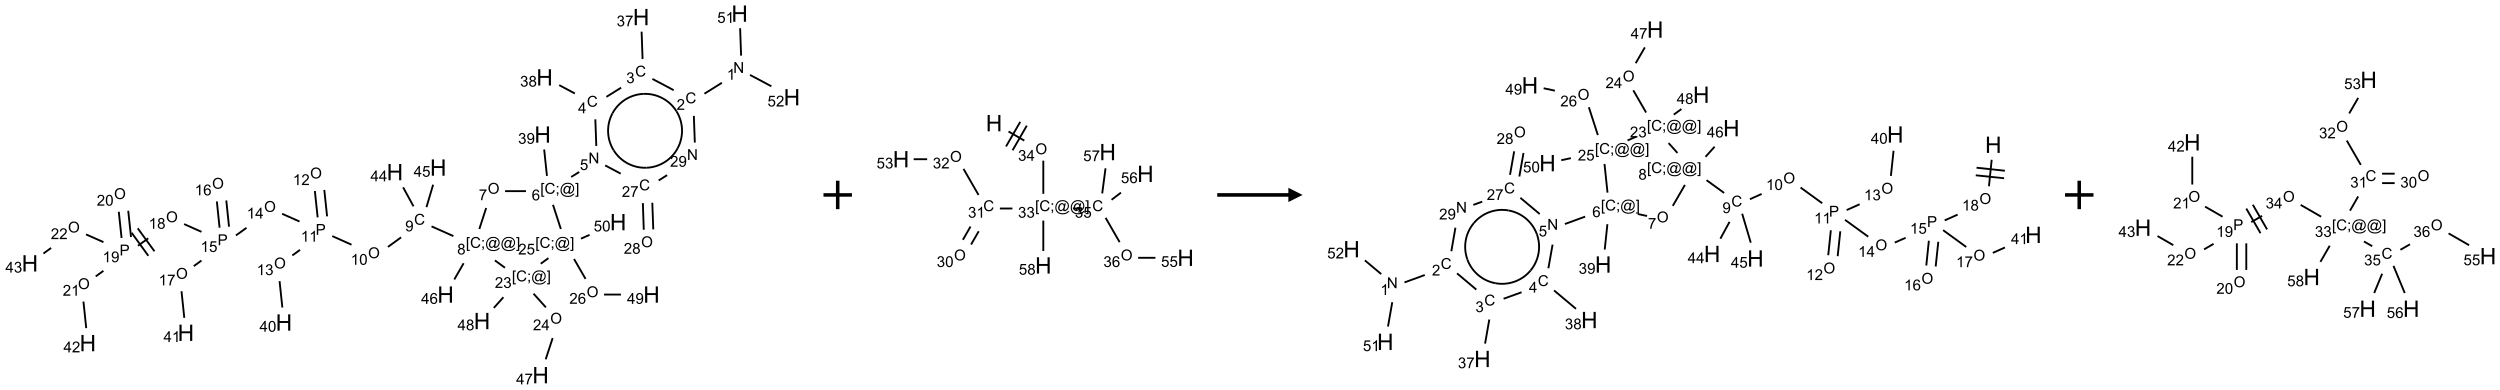 <?xml version="1.0" encoding="UTF-8"?>
<svg xmlns="http://www.w3.org/2000/svg" xmlns:xlink="http://www.w3.org/1999/xlink" width="1757" height="274" viewBox="0 0 1757 274">
<defs>
<g>
<g id="glyph-0-0">
<path d="M 1.332 0 L 1.332 -6.668 L 6.668 -6.668 L 6.668 0 Z M 1.5 -0.168 L 6.5 -0.168 L 6.5 -6.5 L 1.5 -6.5 Z M 1.5 -0.168 "/>
</g>
<g id="glyph-0-1">
<path d="M 0.812 0 L 0.812 -7.637 L 1.848 -7.637 L 5.859 -1.641 L 5.859 -7.637 L 6.828 -7.637 L 6.828 0 L 5.793 0 L 1.781 -6 L 1.781 0 Z M 0.812 0 "/>
</g>
<g id="glyph-0-2">
<path d="M 3.973 0 L 3.035 0 L 3.035 -5.973 C 2.809 -5.758 2.516 -5.543 2.148 -5.328 C 1.781 -5.113 1.453 -4.953 1.16 -4.844 L 1.16 -5.75 C 1.684 -5.996 2.145 -6.297 2.535 -6.645 C 2.93 -6.996 3.207 -7.336 3.371 -7.668 L 3.973 -7.668 Z M 3.973 0 "/>
</g>
<g id="glyph-0-3">
<path d="M 6.27 -2.676 L 7.281 -2.422 C 7.07 -1.594 6.688 -0.961 6.137 -0.523 C 5.586 -0.086 4.914 0.129 4.121 0.129 C 3.297 0.129 2.629 -0.039 2.113 -0.371 C 1.598 -0.707 1.203 -1.191 0.934 -1.828 C 0.664 -2.465 0.531 -3.145 0.531 -3.875 C 0.531 -4.672 0.684 -5.363 0.988 -5.957 C 1.293 -6.547 1.723 -6.996 2.285 -7.305 C 2.844 -7.613 3.461 -7.766 4.137 -7.766 C 4.898 -7.766 5.543 -7.57 6.062 -7.184 C 6.582 -6.793 6.945 -6.246 7.152 -5.543 L 6.156 -5.309 C 5.98 -5.863 5.723 -6.266 5.387 -6.52 C 5.051 -6.773 4.625 -6.902 4.113 -6.902 C 3.527 -6.902 3.039 -6.762 2.645 -6.48 C 2.25 -6.199 1.973 -5.82 1.812 -5.348 C 1.652 -4.871 1.574 -4.383 1.574 -3.879 C 1.574 -3.23 1.668 -2.664 1.855 -2.18 C 2.047 -1.695 2.34 -1.332 2.738 -1.094 C 3.137 -0.855 3.57 -0.734 4.035 -0.734 C 4.602 -0.734 5.082 -0.898 5.473 -1.223 C 5.867 -1.551 6.133 -2.035 6.27 -2.676 Z M 6.27 -2.676 "/>
</g>
<g id="glyph-0-4">
<path d="M 5.371 -0.902 L 5.371 0 L 0.324 0 C 0.316 -0.227 0.352 -0.441 0.434 -0.652 C 0.562 -0.996 0.766 -1.332 1.051 -1.668 C 1.332 -2 1.742 -2.387 2.277 -2.824 C 3.105 -3.504 3.668 -4.043 3.957 -4.441 C 4.25 -4.84 4.395 -5.215 4.395 -5.566 C 4.395 -5.938 4.262 -6.254 3.996 -6.508 C 3.73 -6.762 3.387 -6.891 2.957 -6.891 C 2.508 -6.891 2.145 -6.754 1.875 -6.484 C 1.605 -6.215 1.469 -5.84 1.465 -5.359 L 0.5 -5.457 C 0.566 -6.176 0.812 -6.727 1.246 -7.102 C 1.676 -7.477 2.254 -7.668 2.98 -7.668 C 3.711 -7.668 4.293 -7.465 4.719 -7.059 C 5.145 -6.652 5.359 -6.148 5.359 -5.547 C 5.359 -5.242 5.297 -4.941 5.172 -4.645 C 5.047 -4.352 4.84 -4.039 4.551 -3.715 C 4.262 -3.387 3.777 -2.938 3.105 -2.371 C 2.543 -1.898 2.18 -1.578 2.02 -1.41 C 1.859 -1.242 1.73 -1.07 1.625 -0.902 Z M 5.371 -0.902 "/>
</g>
<g id="glyph-0-5">
<path d="M 0.449 -2.016 L 1.387 -2.141 C 1.492 -1.609 1.676 -1.227 1.934 -0.992 C 2.191 -0.758 2.508 -0.641 2.879 -0.641 C 3.32 -0.641 3.695 -0.793 3.996 -1.098 C 4.301 -1.402 4.453 -1.781 4.453 -2.234 C 4.453 -2.664 4.312 -3.02 4.031 -3.301 C 3.75 -3.578 3.391 -3.719 2.957 -3.719 C 2.781 -3.719 2.562 -3.684 2.297 -3.613 L 2.402 -4.438 C 2.465 -4.43 2.516 -4.426 2.551 -4.426 C 2.949 -4.426 3.312 -4.531 3.629 -4.738 C 3.949 -4.949 4.109 -5.27 4.109 -5.703 C 4.109 -6.047 3.992 -6.332 3.762 -6.559 C 3.527 -6.785 3.227 -6.895 2.859 -6.895 C 2.496 -6.895 2.191 -6.781 1.949 -6.551 C 1.707 -6.324 1.547 -5.98 1.48 -5.52 L 0.543 -5.688 C 0.656 -6.316 0.918 -6.805 1.324 -7.148 C 1.73 -7.492 2.234 -7.668 2.84 -7.668 C 3.254 -7.668 3.641 -7.578 3.988 -7.398 C 4.34 -7.219 4.609 -6.977 4.793 -6.668 C 4.98 -6.359 5.074 -6.031 5.074 -5.684 C 5.074 -5.352 4.984 -5.051 4.809 -4.781 C 4.629 -4.512 4.367 -4.297 4.02 -4.137 C 4.473 -4.031 4.824 -3.816 5.074 -3.488 C 5.324 -3.16 5.449 -2.75 5.449 -2.254 C 5.449 -1.59 5.203 -1.023 4.719 -0.559 C 4.234 -0.098 3.617 0.137 2.875 0.137 C 2.203 0.137 1.648 -0.062 1.207 -0.465 C 0.762 -0.863 0.512 -1.379 0.449 -2.016 Z M 0.449 -2.016 "/>
</g>
<g id="glyph-0-6">
<path d="M 0.504 -6.637 L 0.504 -7.535 L 5.449 -7.535 L 5.449 -6.809 C 4.961 -6.289 4.48 -5.602 4.004 -4.746 C 3.527 -3.887 3.156 -3.004 2.895 -2.098 C 2.707 -1.461 2.59 -0.762 2.535 0 L 1.574 0 C 1.582 -0.602 1.703 -1.328 1.926 -2.176 C 2.152 -3.027 2.477 -3.848 2.898 -4.637 C 3.32 -5.426 3.77 -6.094 4.246 -6.637 Z M 0.504 -6.637 "/>
</g>
<g id="glyph-0-7">
<path d="M 3.449 0 L 3.449 -1.828 L 0.137 -1.828 L 0.137 -2.688 L 3.621 -7.637 L 4.387 -7.637 L 4.387 -2.688 L 5.418 -2.688 L 5.418 -1.828 L 4.387 -1.828 L 4.387 0 Z M 3.449 -2.688 L 3.449 -6.129 L 1.059 -2.688 Z M 3.449 -2.688 "/>
</g>
<g id="glyph-0-8">
<path d="M 1.887 -4.141 C 1.496 -4.281 1.207 -4.484 1.02 -4.75 C 0.832 -5.016 0.738 -5.328 0.738 -5.699 C 0.738 -6.254 0.938 -6.719 1.34 -7.098 C 1.738 -7.477 2.27 -7.668 2.934 -7.668 C 3.598 -7.668 4.137 -7.473 4.543 -7.086 C 4.949 -6.699 5.152 -6.227 5.152 -5.672 C 5.152 -5.316 5.059 -5.008 4.871 -4.746 C 4.688 -4.484 4.406 -4.281 4.027 -4.141 C 4.496 -3.988 4.852 -3.742 5.098 -3.402 C 5.34 -3.062 5.465 -2.656 5.465 -2.184 C 5.465 -1.531 5.234 -0.98 4.77 -0.535 C 4.309 -0.09 3.703 0.129 2.949 0.129 C 2.195 0.129 1.586 -0.094 1.125 -0.539 C 0.664 -0.984 0.434 -1.543 0.434 -2.207 C 0.434 -2.703 0.559 -3.121 0.809 -3.457 C 1.062 -3.793 1.422 -4.02 1.887 -4.141 Z M 1.699 -5.73 C 1.699 -5.367 1.812 -5.074 2.047 -4.844 C 2.281 -4.613 2.582 -4.5 2.953 -4.5 C 3.312 -4.5 3.609 -4.613 3.84 -4.84 C 4.07 -5.066 4.188 -5.348 4.188 -5.676 C 4.188 -6.02 4.07 -6.309 3.832 -6.543 C 3.594 -6.777 3.297 -6.895 2.941 -6.895 C 2.586 -6.895 2.289 -6.781 2.051 -6.551 C 1.816 -6.324 1.699 -6.047 1.699 -5.73 Z M 1.395 -2.203 C 1.395 -1.938 1.461 -1.676 1.586 -1.426 C 1.711 -1.176 1.902 -0.984 2.152 -0.848 C 2.402 -0.711 2.672 -0.641 2.957 -0.641 C 3.406 -0.641 3.777 -0.785 4.066 -1.074 C 4.359 -1.363 4.504 -1.727 4.504 -2.172 C 4.504 -2.625 4.355 -2.996 4.055 -3.293 C 3.754 -3.586 3.379 -3.734 2.926 -3.734 C 2.484 -3.734 2.121 -3.59 1.832 -3.297 C 1.543 -3.004 1.395 -2.641 1.395 -2.203 Z M 1.395 -2.203 "/>
</g>
<g id="glyph-0-9">
<path d="M 0.441 -2 L 1.426 -2.082 C 1.5 -1.605 1.668 -1.242 1.934 -1.004 C 2.199 -0.762 2.52 -0.641 2.895 -0.641 C 3.348 -0.641 3.73 -0.812 4.043 -1.152 C 4.355 -1.492 4.512 -1.941 4.512 -2.504 C 4.512 -3.039 4.359 -3.461 4.059 -3.77 C 3.758 -4.078 3.367 -4.234 2.879 -4.234 C 2.578 -4.234 2.305 -4.164 2.062 -4.027 C 1.82 -3.891 1.629 -3.715 1.488 -3.496 L 0.609 -3.609 L 1.348 -7.531 L 5.145 -7.531 L 5.145 -6.637 L 2.098 -6.637 L 1.688 -4.582 C 2.145 -4.902 2.625 -5.062 3.129 -5.062 C 3.797 -5.062 4.359 -4.832 4.816 -4.371 C 5.277 -3.91 5.504 -3.312 5.504 -2.59 C 5.504 -1.898 5.305 -1.301 4.902 -0.797 C 4.41 -0.18 3.742 0.129 2.895 0.129 C 2.199 0.129 1.633 -0.062 1.195 -0.453 C 0.758 -0.844 0.504 -1.359 0.441 -2 Z M 0.441 -2 "/>
</g>
<g id="glyph-0-10">
<path d="M 0.723 2.121 L 0.723 -7.637 L 2.793 -7.637 L 2.793 -6.859 L 1.66 -6.859 L 1.66 1.344 L 2.793 1.344 L 2.793 2.121 Z M 0.723 2.121 "/>
</g>
<g id="glyph-0-11">
<path d="M 0.949 -4.465 L 0.949 -5.531 L 2.016 -5.531 L 2.016 -4.465 Z M 0.949 0 L 0.949 -1.066 L 2.016 -1.066 L 2.016 0 C 2.016 0.391 1.945 0.711 1.809 0.949 C 1.668 1.191 1.449 1.379 1.145 1.512 L 0.887 1.109 C 1.082 1.023 1.23 0.895 1.324 0.727 C 1.418 0.559 1.469 0.316 1.48 0 Z M 0.949 0 "/>
</g>
<g id="glyph-0-12">
<path d="M 6.047 -0.848 C 5.82 -0.59 5.57 -0.379 5.289 -0.223 C 5.008 -0.062 4.73 0.016 4.449 0.016 C 4.141 0.016 3.84 -0.074 3.547 -0.254 C 3.254 -0.434 3.02 -0.715 2.836 -1.09 C 2.652 -1.465 2.562 -1.875 2.562 -2.324 C 2.562 -2.875 2.703 -3.43 2.988 -3.98 C 3.27 -4.535 3.621 -4.953 4.043 -5.23 C 4.461 -5.508 4.871 -5.645 5.266 -5.645 C 5.566 -5.645 5.855 -5.566 6.129 -5.41 C 6.402 -5.25 6.641 -5.012 6.84 -4.688 L 7.016 -5.496 L 7.949 -5.496 L 7.199 -2 C 7.094 -1.516 7.043 -1.246 7.043 -1.191 C 7.043 -1.098 7.078 -1.02 7.148 -0.949 C 7.219 -0.883 7.305 -0.848 7.406 -0.848 C 7.59 -0.848 7.832 -0.953 8.129 -1.168 C 8.527 -1.445 8.84 -1.816 9.07 -2.285 C 9.301 -2.75 9.418 -3.234 9.418 -3.73 C 9.418 -4.309 9.27 -4.852 8.973 -5.355 C 8.676 -5.859 8.23 -6.262 7.645 -6.562 C 7.055 -6.863 6.406 -7.016 5.691 -7.016 C 4.879 -7.016 4.137 -6.824 3.465 -6.445 C 2.793 -6.066 2.273 -5.52 1.902 -4.809 C 1.535 -4.098 1.348 -3.34 1.348 -2.527 C 1.348 -1.676 1.535 -0.941 1.902 -0.328 C 2.273 0.285 2.809 0.742 3.508 1.035 C 4.207 1.328 4.984 1.473 5.832 1.473 C 6.742 1.473 7.504 1.32 8.121 1.016 C 8.734 0.711 9.195 0.34 9.5 -0.098 L 10.441 -0.098 C 10.266 0.266 9.961 0.637 9.531 1.016 C 9.102 1.395 8.59 1.695 7.996 1.914 C 7.402 2.133 6.688 2.246 5.848 2.246 C 5.078 2.246 4.367 2.145 3.715 1.949 C 3.066 1.75 2.512 1.453 2.051 1.055 C 1.594 0.656 1.25 0.199 1.016 -0.316 C 0.723 -0.973 0.578 -1.684 0.578 -2.441 C 0.578 -3.289 0.75 -4.098 1.098 -4.863 C 1.523 -5.805 2.125 -6.527 2.902 -7.027 C 3.684 -7.527 4.629 -7.777 5.738 -7.777 C 6.602 -7.777 7.375 -7.602 8.059 -7.246 C 8.746 -6.895 9.285 -6.371 9.684 -5.672 C 10.02 -5.07 10.188 -4.418 10.188 -3.715 C 10.188 -2.707 9.832 -1.812 9.125 -1.031 C 8.492 -0.328 7.801 0.02 7.051 0.02 C 6.812 0.02 6.617 -0.016 6.473 -0.09 C 6.324 -0.16 6.215 -0.266 6.145 -0.402 C 6.102 -0.488 6.066 -0.637 6.047 -0.848 Z M 3.527 -2.262 C 3.527 -1.785 3.641 -1.414 3.863 -1.152 C 4.09 -0.887 4.348 -0.754 4.641 -0.754 C 4.836 -0.754 5.039 -0.812 5.254 -0.93 C 5.469 -1.047 5.676 -1.219 5.871 -1.449 C 6.066 -1.676 6.23 -1.969 6.355 -2.32 C 6.48 -2.672 6.543 -3.027 6.543 -3.379 C 6.543 -3.852 6.426 -4.219 6.191 -4.48 C 5.957 -4.738 5.672 -4.871 5.332 -4.871 C 5.109 -4.871 4.902 -4.812 4.707 -4.699 C 4.512 -4.586 4.32 -4.406 4.137 -4.156 C 3.953 -3.906 3.805 -3.602 3.691 -3.246 C 3.582 -2.887 3.527 -2.559 3.527 -2.262 Z M 3.527 -2.262 "/>
</g>
<g id="glyph-0-13">
<path d="M 2.27 2.121 L 0.203 2.121 L 0.203 1.344 L 1.332 1.344 L 1.332 -6.859 L 0.203 -6.859 L 0.203 -7.637 L 2.27 -7.637 Z M 2.27 2.121 "/>
</g>
<g id="glyph-0-14">
<path d="M 5.309 -5.766 L 4.375 -5.691 C 4.293 -6.059 4.172 -6.328 4.02 -6.496 C 3.766 -6.762 3.453 -6.895 3.082 -6.895 C 2.785 -6.895 2.523 -6.812 2.297 -6.645 C 2 -6.43 1.77 -6.117 1.598 -5.703 C 1.43 -5.289 1.34 -4.703 1.332 -3.938 C 1.559 -4.281 1.836 -4.535 2.16 -4.703 C 2.488 -4.871 2.828 -4.953 3.188 -4.953 C 3.812 -4.953 4.344 -4.723 4.785 -4.262 C 5.223 -3.801 5.441 -3.207 5.441 -2.48 C 5.441 -2 5.34 -1.555 5.133 -1.145 C 4.926 -0.73 4.641 -0.418 4.281 -0.199 C 3.922 0.02 3.512 0.129 3.051 0.129 C 2.27 0.129 1.633 -0.156 1.141 -0.73 C 0.648 -1.305 0.402 -2.254 0.402 -3.574 C 0.402 -5.051 0.672 -6.121 1.219 -6.793 C 1.695 -7.375 2.336 -7.668 3.141 -7.668 C 3.742 -7.668 4.234 -7.5 4.617 -7.16 C 5 -6.824 5.23 -6.359 5.309 -5.766 Z M 1.48 -2.473 C 1.48 -2.152 1.547 -1.844 1.684 -1.547 C 1.82 -1.25 2.016 -1.027 2.262 -0.871 C 2.508 -0.719 2.766 -0.641 3.035 -0.641 C 3.434 -0.641 3.773 -0.801 4.059 -1.121 C 4.344 -1.441 4.484 -1.875 4.484 -2.422 C 4.484 -2.949 4.344 -3.367 4.062 -3.668 C 3.781 -3.973 3.426 -4.125 3 -4.125 C 2.578 -4.125 2.219 -3.973 1.922 -3.668 C 1.625 -3.363 1.48 -2.969 1.48 -2.473 Z M 1.48 -2.473 "/>
</g>
<g id="glyph-0-15">
<path d="M 0.582 -1.766 L 1.484 -1.848 C 1.562 -1.426 1.707 -1.117 1.922 -0.926 C 2.137 -0.734 2.414 -0.641 2.75 -0.641 C 3.039 -0.641 3.289 -0.707 3.508 -0.84 C 3.727 -0.973 3.902 -1.148 4.043 -1.367 C 4.18 -1.586 4.297 -1.887 4.391 -2.262 C 4.484 -2.637 4.531 -3.016 4.531 -3.406 C 4.531 -3.449 4.531 -3.512 4.527 -3.594 C 4.34 -3.297 4.082 -3.055 3.758 -2.867 C 3.434 -2.68 3.082 -2.59 2.703 -2.59 C 2.07 -2.59 1.535 -2.816 1.098 -3.277 C 0.66 -3.734 0.441 -4.34 0.441 -5.09 C 0.441 -5.863 0.672 -6.484 1.129 -6.957 C 1.586 -7.43 2.156 -7.668 2.844 -7.668 C 3.34 -7.668 3.793 -7.531 4.207 -7.266 C 4.617 -7 4.93 -6.617 5.145 -6.121 C 5.355 -5.629 5.465 -4.91 5.465 -3.973 C 5.465 -2.996 5.359 -2.223 5.145 -1.645 C 4.934 -1.066 4.617 -0.625 4.199 -0.324 C 3.781 -0.02 3.293 0.129 2.73 0.129 C 2.133 0.129 1.645 -0.035 1.266 -0.367 C 0.887 -0.699 0.66 -1.164 0.582 -1.766 Z M 4.422 -5.137 C 4.422 -5.676 4.277 -6.102 3.992 -6.418 C 3.707 -6.734 3.359 -6.891 2.957 -6.891 C 2.543 -6.891 2.18 -6.719 1.871 -6.379 C 1.562 -6.039 1.406 -5.598 1.406 -5.059 C 1.406 -4.57 1.555 -4.176 1.848 -3.871 C 2.141 -3.566 2.5 -3.418 2.934 -3.418 C 3.367 -3.418 3.723 -3.57 4.004 -3.871 C 4.281 -4.176 4.422 -4.598 4.422 -5.137 Z M 4.422 -5.137 "/>
</g>
<g id="glyph-0-16">
<path d="M 0.516 -3.719 C 0.516 -4.984 0.855 -5.977 1.535 -6.695 C 2.215 -7.414 3.094 -7.77 4.172 -7.77 C 4.875 -7.77 5.512 -7.602 6.078 -7.266 C 6.645 -6.93 7.074 -6.461 7.371 -5.855 C 7.668 -5.254 7.816 -4.57 7.816 -3.809 C 7.816 -3.035 7.66 -2.34 7.348 -1.73 C 7.035 -1.117 6.594 -0.656 6.02 -0.34 C 5.449 -0.027 4.828 0.129 4.168 0.129 C 3.449 0.129 2.805 -0.043 2.238 -0.391 C 1.672 -0.738 1.246 -1.211 0.953 -1.812 C 0.66 -2.414 0.516 -3.047 0.516 -3.719 Z M 1.559 -3.703 C 1.559 -2.781 1.805 -2.059 2.301 -1.527 C 2.793 -1 3.414 -0.734 4.16 -0.734 C 4.922 -0.734 5.547 -1 6.039 -1.535 C 6.531 -2.07 6.777 -2.828 6.777 -3.812 C 6.777 -4.434 6.672 -4.977 6.461 -5.441 C 6.25 -5.902 5.945 -6.262 5.539 -6.52 C 5.133 -6.773 4.68 -6.902 4.176 -6.902 C 3.461 -6.902 2.848 -6.656 2.332 -6.164 C 1.816 -5.672 1.559 -4.852 1.559 -3.703 Z M 1.559 -3.703 "/>
</g>
<g id="glyph-0-17">
<path d="M 0.441 -3.766 C 0.441 -4.668 0.535 -5.395 0.723 -5.945 C 0.906 -6.496 1.184 -6.922 1.551 -7.219 C 1.918 -7.516 2.375 -7.668 2.934 -7.668 C 3.344 -7.668 3.703 -7.586 4.012 -7.418 C 4.32 -7.254 4.574 -7.016 4.777 -6.707 C 4.977 -6.395 5.137 -6.016 5.25 -5.57 C 5.363 -5.125 5.422 -4.523 5.422 -3.766 C 5.422 -2.871 5.328 -2.148 5.145 -1.598 C 4.961 -1.047 4.688 -0.621 4.32 -0.32 C 3.953 -0.02 3.492 0.129 2.934 0.129 C 2.195 0.129 1.617 -0.133 1.199 -0.66 C 0.695 -1.297 0.441 -2.332 0.441 -3.766 Z M 1.406 -3.766 C 1.406 -2.512 1.555 -1.68 1.848 -1.262 C 2.141 -0.848 2.5 -0.641 2.934 -0.641 C 3.363 -0.641 3.727 -0.848 4.02 -1.266 C 4.312 -1.684 4.457 -2.516 4.457 -3.766 C 4.457 -5.023 4.312 -5.859 4.02 -6.27 C 3.727 -6.684 3.359 -6.891 2.922 -6.891 C 2.492 -6.891 2.148 -6.707 1.891 -6.344 C 1.566 -5.879 1.406 -5.02 1.406 -3.766 Z M 1.406 -3.766 "/>
</g>
<g id="glyph-0-18">
<path d="M 0.824 0 L 0.824 -7.637 L 3.703 -7.637 C 4.211 -7.637 4.598 -7.609 4.863 -7.562 C 5.238 -7.5 5.555 -7.383 5.809 -7.207 C 6.062 -7.031 6.266 -6.785 6.418 -6.469 C 6.574 -6.152 6.652 -5.805 6.652 -5.426 C 6.652 -4.777 6.445 -4.227 6.031 -3.777 C 5.617 -3.328 4.871 -3.105 3.793 -3.105 L 1.832 -3.105 L 1.832 0 Z M 1.832 -4.004 L 3.809 -4.004 C 4.461 -4.004 4.922 -4.125 5.199 -4.371 C 5.473 -4.613 5.609 -4.953 5.609 -5.395 C 5.609 -5.715 5.527 -5.988 5.367 -6.215 C 5.207 -6.441 4.992 -6.594 4.73 -6.668 C 4.559 -6.711 4.246 -6.734 3.785 -6.734 L 1.832 -6.734 Z M 1.832 -4.004 "/>
</g>
<g id="glyph-1-0">
<path d="M 2 0 L 2 -10 L 10 -10 L 10 0 Z M 2.25 -0.25 L 9.75 -0.25 L 9.75 -9.75 L 2.25 -9.75 Z M 2.25 -0.25 "/>
</g>
<g id="glyph-1-1">
<path d="M 1.281 0 L 1.281 -11.453 L 2.797 -11.453 L 2.797 -6.75 L 8.75 -6.75 L 8.75 -11.453 L 10.266 -11.453 L 10.266 0 L 8.75 0 L 8.75 -5.398 L 2.797 -5.398 L 2.797 0 Z M 1.281 0 "/>
</g>
</g>
</defs>
<path fill="none" stroke-width="0.033" stroke-linecap="butt" stroke-linejoin="miter" stroke="rgb(0%, 0%, 0%)" stroke-opacity="1" stroke-miterlimit="10" d="M 12.159 1.215 L 11.852 1.407 " transform="matrix(40, 0, 0, 40, 21, 9.576)"/>
<path fill="none" stroke-width="0.033" stroke-linecap="butt" stroke-linejoin="miter" stroke="rgb(0%, 0%, 0%)" stroke-opacity="1" stroke-miterlimit="10" d="M 11.311 1.345 L 10.938 1.147 " transform="matrix(40, 0, 0, 40, 21, 9.576)"/>
<path fill="none" stroke-width="0.033" stroke-linecap="butt" stroke-linejoin="miter" stroke="rgb(0%, 0%, 0%)" stroke-opacity="1" stroke-miterlimit="10" d="M 10.765 0.798 L 10.748 0.317 " transform="matrix(40, 0, 0, 40, 21, 9.576)"/>
<path fill="none" stroke-width="0.033" stroke-linecap="butt" stroke-linejoin="miter" stroke="rgb(0%, 0%, 0%)" stroke-opacity="1" stroke-miterlimit="10" d="M 10.388 1.301 L 10.13 1.462 " transform="matrix(40, 0, 0, 40, 21, 9.576)"/>
<path fill="none" stroke-width="0.033" stroke-linecap="butt" stroke-linejoin="miter" stroke="rgb(0%, 0%, 0%)" stroke-opacity="1" stroke-miterlimit="10" d="M 9.575 1.403 L 9.3 1.257 " transform="matrix(40, 0, 0, 40, 21, 9.576)"/>
<path fill="none" stroke-width="0.033" stroke-linecap="butt" stroke-linejoin="miter" stroke="rgb(0%, 0%, 0%)" stroke-opacity="1" stroke-miterlimit="10" d="M 9.935 1.857 L 9.952 2.325 " transform="matrix(40, 0, 0, 40, 21, 9.576)"/>
<path fill="none" stroke-width="0.033" stroke-linecap="butt" stroke-linejoin="miter" stroke="rgb(0%, 0%, 0%)" stroke-opacity="1" stroke-miterlimit="10" d="M 9.652 2.782 L 9.511 2.87 " transform="matrix(40, 0, 0, 40, 21, 9.576)"/>
<path fill="none" stroke-width="0.033" stroke-linecap="butt" stroke-linejoin="miter" stroke="rgb(0%, 0%, 0%)" stroke-opacity="1" stroke-miterlimit="10" d="M 9.085 2.851 L 9.036 2.388 " transform="matrix(40, 0, 0, 40, 21, 9.576)"/>
<path fill="none" stroke-width="0.033" stroke-linecap="butt" stroke-linejoin="miter" stroke="rgb(0%, 0%, 0%)" stroke-opacity="1" stroke-miterlimit="10" d="M 8.717 3.119 L 8.349 3.119 " transform="matrix(40, 0, 0, 40, 21, 9.576)"/>
<path fill="none" stroke-width="0.033" stroke-linecap="butt" stroke-linejoin="miter" stroke="rgb(0%, 0%, 0%)" stroke-opacity="1" stroke-miterlimit="10" d="M 8.017 3.415 L 7.897 3.784 " transform="matrix(40, 0, 0, 40, 21, 9.576)"/>
<path fill="none" stroke-width="0.033" stroke-linecap="butt" stroke-linejoin="miter" stroke="rgb(0%, 0%, 0%)" stroke-opacity="1" stroke-miterlimit="10" d="M 7.441 3.909 L 7.057 3.738 " transform="matrix(40, 0, 0, 40, 21, 9.576)"/>
<path fill="none" stroke-width="0.033" stroke-linecap="butt" stroke-linejoin="miter" stroke="rgb(0%, 0%, 0%)" stroke-opacity="1" stroke-miterlimit="10" d="M 6.522 3.931 L 6.291 4.099 " transform="matrix(40, 0, 0, 40, 21, 9.576)"/>
<path fill="none" stroke-width="0.033" stroke-linecap="butt" stroke-linejoin="miter" stroke="rgb(0%, 0%, 0%)" stroke-opacity="1" stroke-miterlimit="10" d="M 5.651 4.06 L 5.313 3.909 " transform="matrix(40, 0, 0, 40, 21, 9.576)"/>
<path fill="none" stroke-width="0.033" stroke-linecap="butt" stroke-linejoin="miter" stroke="rgb(0%, 0%, 0%)" stroke-opacity="1" stroke-miterlimit="10" d="M 5.222 3.562 L 5.173 3.098 " transform="matrix(40, 0, 0, 40, 21, 9.576)"/>
<path fill="none" stroke-width="0.033" stroke-linecap="butt" stroke-linejoin="miter" stroke="rgb(0%, 0%, 0%)" stroke-opacity="1" stroke-miterlimit="10" d="M 5.056 3.58 L 5.007 3.116 " transform="matrix(40, 0, 0, 40, 21, 9.576)"/>
<path fill="none" stroke-width="0.033" stroke-linecap="butt" stroke-linejoin="miter" stroke="rgb(0%, 0%, 0%)" stroke-opacity="1" stroke-miterlimit="10" d="M 4.746 4.151 L 4.611 4.249 " transform="matrix(40, 0, 0, 40, 21, 9.576)"/>
<path fill="none" stroke-width="0.033" stroke-linecap="butt" stroke-linejoin="miter" stroke="rgb(0%, 0%, 0%)" stroke-opacity="1" stroke-miterlimit="10" d="M 4.387 4.7 L 4.436 5.164 " transform="matrix(40, 0, 0, 40, 21, 9.576)"/>
<path fill="none" stroke-width="0.033" stroke-linecap="butt" stroke-linejoin="miter" stroke="rgb(0%, 0%, 0%)" stroke-opacity="1" stroke-miterlimit="10" d="M 4.738 3.653 L 4.432 3.517 " transform="matrix(40, 0, 0, 40, 21, 9.576)"/>
<path fill="none" stroke-width="0.033" stroke-linecap="butt" stroke-linejoin="miter" stroke="rgb(0%, 0%, 0%)" stroke-opacity="1" stroke-miterlimit="10" d="M 3.806 3.763 L 3.62 3.898 " transform="matrix(40, 0, 0, 40, 21, 9.576)"/>
<path fill="none" stroke-width="0.033" stroke-linecap="butt" stroke-linejoin="miter" stroke="rgb(0%, 0%, 0%)" stroke-opacity="1" stroke-miterlimit="10" d="M 3.499 3.744 L 3.451 3.283 " transform="matrix(40, 0, 0, 40, 21, 9.576)"/>
<path fill="none" stroke-width="0.033" stroke-linecap="butt" stroke-linejoin="miter" stroke="rgb(0%, 0%, 0%)" stroke-opacity="1" stroke-miterlimit="10" d="M 3.333 3.761 L 3.285 3.3 " transform="matrix(40, 0, 0, 40, 21, 9.576)"/>
<path fill="none" stroke-width="0.033" stroke-linecap="butt" stroke-linejoin="miter" stroke="rgb(0%, 0%, 0%)" stroke-opacity="1" stroke-miterlimit="10" d="M 3.015 4.338 L 2.88 4.436 " transform="matrix(40, 0, 0, 40, 21, 9.576)"/>
<path fill="none" stroke-width="0.033" stroke-linecap="butt" stroke-linejoin="miter" stroke="rgb(0%, 0%, 0%)" stroke-opacity="1" stroke-miterlimit="10" d="M 2.664 4.878 L 2.713 5.345 " transform="matrix(40, 0, 0, 40, 21, 9.576)"/>
<path fill="none" stroke-width="0.033" stroke-linecap="butt" stroke-linejoin="miter" stroke="rgb(0%, 0%, 0%)" stroke-opacity="1" stroke-miterlimit="10" d="M 3.015 3.834 L 2.71 3.698 " transform="matrix(40, 0, 0, 40, 21, 9.576)"/>
<path fill="none" stroke-width="0.033" stroke-linecap="butt" stroke-linejoin="miter" stroke="rgb(0%, 0%, 0%)" stroke-opacity="1" stroke-miterlimit="10" d="M 2.079 3.948 L 1.898 4.079 " transform="matrix(40, 0, 0, 40, 21, 9.576)"/>
<path fill="none" stroke-width="0.033" stroke-linecap="butt" stroke-linejoin="miter" stroke="rgb(0%, 0%, 0%)" stroke-opacity="1" stroke-miterlimit="10" d="M 1.788 3.85 L 2.081 4.255 " transform="matrix(40, 0, 0, 40, 21, 9.576)"/>
<path fill="none" stroke-width="0.033" stroke-linecap="butt" stroke-linejoin="miter" stroke="rgb(0%, 0%, 0%)" stroke-opacity="1" stroke-miterlimit="10" d="M 1.895 3.772 L 2.189 4.176 " transform="matrix(40, 0, 0, 40, 21, 9.576)"/>
<path fill="none" stroke-width="0.033" stroke-linecap="butt" stroke-linejoin="miter" stroke="rgb(0%, 0%, 0%)" stroke-opacity="1" stroke-miterlimit="10" d="M 1.777 3.925 L 1.728 3.464 " transform="matrix(40, 0, 0, 40, 21, 9.576)"/>
<path fill="none" stroke-width="0.033" stroke-linecap="butt" stroke-linejoin="miter" stroke="rgb(0%, 0%, 0%)" stroke-opacity="1" stroke-miterlimit="10" d="M 1.611 3.942 L 1.562 3.481 " transform="matrix(40, 0, 0, 40, 21, 9.576)"/>
<path fill="none" stroke-width="0.033" stroke-linecap="butt" stroke-linejoin="miter" stroke="rgb(0%, 0%, 0%)" stroke-opacity="1" stroke-miterlimit="10" d="M 1.292 4.519 L 1.157 4.617 " transform="matrix(40, 0, 0, 40, 21, 9.576)"/>
<path fill="none" stroke-width="0.033" stroke-linecap="butt" stroke-linejoin="miter" stroke="rgb(0%, 0%, 0%)" stroke-opacity="1" stroke-miterlimit="10" d="M 0.941 5.059 L 0.99 5.526 " transform="matrix(40, 0, 0, 40, 21, 9.576)"/>
<path fill="none" stroke-width="0.033" stroke-linecap="butt" stroke-linejoin="miter" stroke="rgb(0%, 0%, 0%)" stroke-opacity="1" stroke-miterlimit="10" d="M 1.293 4.015 L 0.987 3.879 " transform="matrix(40, 0, 0, 40, 21, 9.576)"/>
<path fill="none" stroke-width="0.033" stroke-linecap="butt" stroke-linejoin="miter" stroke="rgb(0%, 0%, 0%)" stroke-opacity="1" stroke-miterlimit="10" d="M 0.373 4.117 L 0.238 4.215 " transform="matrix(40, 0, 0, 40, 21, 9.576)"/>
<path fill="none" stroke-width="0.033" stroke-linecap="butt" stroke-linejoin="miter" stroke="rgb(0%, 0%, 0%)" stroke-opacity="1" stroke-miterlimit="10" d="M 6.74 3.386 L 6.558 3.052 " transform="matrix(40, 0, 0, 40, 21, 9.576)"/>
<path fill="none" stroke-width="0.033" stroke-linecap="butt" stroke-linejoin="miter" stroke="rgb(0%, 0%, 0%)" stroke-opacity="1" stroke-miterlimit="10" d="M 6.968 3.4 L 7.085 3.006 " transform="matrix(40, 0, 0, 40, 21, 9.576)"/>
<path fill="none" stroke-width="0.033" stroke-linecap="butt" stroke-linejoin="miter" stroke="rgb(0%, 0%, 0%)" stroke-opacity="1" stroke-miterlimit="10" d="M 7.621 4.386 L 7.457 4.671 " transform="matrix(40, 0, 0, 40, 21, 9.576)"/>
<path fill="none" stroke-width="0.033" stroke-linecap="butt" stroke-linejoin="miter" stroke="rgb(0%, 0%, 0%)" stroke-opacity="1" stroke-miterlimit="10" d="M 8.17 4.336 L 8.347 4.465 " transform="matrix(40, 0, 0, 40, 21, 9.576)"/>
<path fill="none" stroke-width="0.033" stroke-linecap="butt" stroke-linejoin="miter" stroke="rgb(0%, 0%, 0%)" stroke-opacity="1" stroke-miterlimit="10" d="M 8.849 4.92 L 9.066 5.161 " transform="matrix(40, 0, 0, 40, 21, 9.576)"/>
<path fill="none" stroke-width="0.033" stroke-linecap="butt" stroke-linejoin="miter" stroke="rgb(0%, 0%, 0%)" stroke-opacity="1" stroke-miterlimit="10" d="M 9.185 5.701 L 9.063 6.074 " transform="matrix(40, 0, 0, 40, 21, 9.576)"/>
<path fill="none" stroke-width="0.033" stroke-linecap="butt" stroke-linejoin="miter" stroke="rgb(0%, 0%, 0%)" stroke-opacity="1" stroke-miterlimit="10" d="M 8.32 4.983 L 8.151 5.171 " transform="matrix(40, 0, 0, 40, 21, 9.576)"/>
<path fill="none" stroke-width="0.033" stroke-linecap="butt" stroke-linejoin="miter" stroke="rgb(0%, 0%, 0%)" stroke-opacity="1" stroke-miterlimit="10" d="M 8.976 4.394 L 9.111 4.296 " transform="matrix(40, 0, 0, 40, 21, 9.576)"/>
<path fill="none" stroke-width="0.033" stroke-linecap="butt" stroke-linejoin="miter" stroke="rgb(0%, 0%, 0%)" stroke-opacity="1" stroke-miterlimit="10" d="M 9.329 3.784 L 9.191 3.359 " transform="matrix(40, 0, 0, 40, 21, 9.576)"/>
<path fill="none" stroke-width="0.033" stroke-linecap="butt" stroke-linejoin="miter" stroke="rgb(0%, 0%, 0%)" stroke-opacity="1" stroke-miterlimit="10" d="M 9.561 4.311 L 9.763 4.661 " transform="matrix(40, 0, 0, 40, 21, 9.576)"/>
<path fill="none" stroke-width="0.033" stroke-linecap="butt" stroke-linejoin="miter" stroke="rgb(0%, 0%, 0%)" stroke-opacity="1" stroke-miterlimit="10" d="M 10.088 4.936 L 10.385 4.936 " transform="matrix(40, 0, 0, 40, 21, 9.576)"/>
<path fill="none" stroke-width="0.033" stroke-linecap="butt" stroke-linejoin="miter" stroke="rgb(0%, 0%, 0%)" stroke-opacity="1" stroke-miterlimit="10" d="M 9.682 3.954 L 9.834 3.887 " transform="matrix(40, 0, 0, 40, 21, 9.576)"/>
<path fill="none" stroke-width="0.033" stroke-linecap="butt" stroke-linejoin="miter" stroke="rgb(0%, 0%, 0%)" stroke-opacity="1" stroke-miterlimit="10" d="M 10.108 2.667 L 10.381 2.812 " transform="matrix(40, 0, 0, 40, 21, 9.576)"/>
<path fill="none" stroke-width="0.033" stroke-linecap="butt" stroke-linejoin="miter" stroke="rgb(0%, 0%, 0%)" stroke-opacity="1" stroke-miterlimit="10" d="M 10.77 3.329 L 10.786 3.797 " transform="matrix(40, 0, 0, 40, 21, 9.576)"/>
<path fill="none" stroke-width="0.033" stroke-linecap="butt" stroke-linejoin="miter" stroke="rgb(0%, 0%, 0%)" stroke-opacity="1" stroke-miterlimit="10" d="M 10.936 3.323 L 10.953 3.791 " transform="matrix(40, 0, 0, 40, 21, 9.576)"/>
<path fill="none" stroke-width="0.033" stroke-linecap="butt" stroke-linejoin="miter" stroke="rgb(0%, 0%, 0%)" stroke-opacity="1" stroke-miterlimit="10" d="M 11.048 2.931 L 11.196 2.838 " transform="matrix(40, 0, 0, 40, 21, 9.576)"/>
<path fill="none" stroke-width="0.033" stroke-linecap="butt" stroke-linejoin="miter" stroke="rgb(0%, 0%, 0%)" stroke-opacity="1" stroke-miterlimit="10" d="M 11.683 2.265 L 11.666 1.797 " transform="matrix(40, 0, 0, 40, 21, 9.576)"/>
<path fill="none" stroke-width="0.033" stroke-linecap="butt" stroke-linejoin="miter" stroke="rgb(0%, 0%, 0%)" stroke-opacity="1" stroke-miterlimit="10" d="M 12.496 0.738 L 12.479 0.257 " transform="matrix(40, 0, 0, 40, 21, 9.576)"/>
<path fill="none" stroke-width="0.033" stroke-linecap="butt" stroke-linejoin="miter" stroke="rgb(0%, 0%, 0%)" stroke-opacity="1" stroke-miterlimit="10" d="M 12.652 1.077 L 13.028 1.277 " transform="matrix(40, 0, 0, 40, 21, 9.576)"/>
<path fill="none" stroke-width="0.033" stroke-linecap="butt" stroke-linejoin="miter" stroke="rgb(0%, 0%, 0%)" stroke-opacity="1" stroke-miterlimit="10" d="M 10.786 1.41 C 11.018 1.402 11.237 1.518 11.36 1.715 " transform="matrix(40, 0, 0, 40, 21, 9.576)"/>
<path fill="none" stroke-width="0.033" stroke-linecap="butt" stroke-linejoin="miter" stroke="rgb(0%, 0%, 0%)" stroke-opacity="1" stroke-miterlimit="10" d="M 10.235 1.754 C 10.344 1.549 10.554 1.418 10.786 1.41 " transform="matrix(40, 0, 0, 40, 21, 9.576)"/>
<path fill="none" stroke-width="0.033" stroke-linecap="butt" stroke-linejoin="miter" stroke="rgb(0%, 0%, 0%)" stroke-opacity="1" stroke-miterlimit="10" d="M 10.258 2.403 C 10.135 2.207 10.126 1.959 10.235 1.754 " transform="matrix(40, 0, 0, 40, 21, 9.576)"/>
<path fill="none" stroke-width="0.033" stroke-linecap="butt" stroke-linejoin="miter" stroke="rgb(0%, 0%, 0%)" stroke-opacity="1" stroke-miterlimit="10" d="M 10.832 2.708 C 10.6 2.716 10.381 2.6 10.258 2.403 " transform="matrix(40, 0, 0, 40, 21, 9.576)"/>
<path fill="none" stroke-width="0.033" stroke-linecap="butt" stroke-linejoin="miter" stroke="rgb(0%, 0%, 0%)" stroke-opacity="1" stroke-miterlimit="10" d="M 11.382 2.364 C 11.273 2.569 11.063 2.7 10.832 2.708 " transform="matrix(40, 0, 0, 40, 21, 9.576)"/>
<path fill="none" stroke-width="0.033" stroke-linecap="butt" stroke-linejoin="miter" stroke="rgb(0%, 0%, 0%)" stroke-opacity="1" stroke-miterlimit="10" d="M 11.36 1.715 C 11.483 1.912 11.491 2.159 11.382 2.364 " transform="matrix(40, 0, 0, 40, 21, 9.576)"/>
<g fill="rgb(0%, 0%, 0%)" fill-opacity="1">
<use xlink:href="#glyph-0-1" x="515.328" y="51.266"/>
</g>
<g fill="rgb(0%, 0%, 0%)" fill-opacity="1">
<use xlink:href="#glyph-0-2" x="510.828" y="56.031"/>
</g>
<g fill="rgb(0%, 0%, 0%)" fill-opacity="1">
<use xlink:href="#glyph-0-3" x="481.688" y="72.594"/>
</g>
<g fill="rgb(0%, 0%, 0%)" fill-opacity="1">
<use xlink:href="#glyph-0-4" x="475.516" y="77.23"/>
</g>
<g fill="rgb(0%, 0%, 0%)" fill-opacity="1">
<use xlink:href="#glyph-0-3" x="446.367" y="53.816"/>
</g>
<g fill="rgb(0%, 0%, 0%)" fill-opacity="1">
<use xlink:href="#glyph-0-5" x="440.117" y="58.449"/>
</g>
<g fill="rgb(0%, 0%, 0%)" fill-opacity="1">
<use xlink:href="#glyph-1-1" x="444.793" y="17.723"/>
</g>
<g fill="rgb(0%, 0%, 0%)" fill-opacity="1">
<use xlink:href="#glyph-0-5" x="433.359" y="18.516"/>
<use xlink:href="#glyph-0-6" x="439.292" y="18.516"/>
</g>
<g fill="rgb(0%, 0%, 0%)" fill-opacity="1">
<use xlink:href="#glyph-0-3" x="412.445" y="75.012"/>
</g>
<g fill="rgb(0%, 0%, 0%)" fill-opacity="1">
<use xlink:href="#glyph-0-7" x="406.227" y="79.617"/>
</g>
<g fill="rgb(0%, 0%, 0%)" fill-opacity="1">
<use xlink:href="#glyph-1-1" x="376.949" y="60.113"/>
</g>
<g fill="rgb(0%, 0%, 0%)" fill-opacity="1">
<use xlink:href="#glyph-0-5" x="365.5" y="60.906"/>
<use xlink:href="#glyph-0-8" x="371.432" y="60.906"/>
</g>
<g fill="rgb(0%, 0%, 0%)" fill-opacity="1">
<use xlink:href="#glyph-0-1" x="413.559" y="114.855"/>
</g>
<g fill="rgb(0%, 0%, 0%)" fill-opacity="1">
<use xlink:href="#glyph-0-9" x="407.531" y="119.488"/>
</g>
<g fill="rgb(0%, 0%, 0%)" fill-opacity="1">
<use xlink:href="#glyph-0-10" x="379.723" y="136.191"/>
<use xlink:href="#glyph-0-3" x="382.686" y="136.191"/>
<use xlink:href="#glyph-0-11" x="390.389" y="136.191"/>
<use xlink:href="#glyph-0-12" x="393.353" y="136.191"/>
<use xlink:href="#glyph-0-13" x="404.181" y="136.191"/>
</g>
<g fill="rgb(0%, 0%, 0%)" fill-opacity="1">
<use xlink:href="#glyph-0-14" x="373.672" y="140.82"/>
</g>
<g fill="rgb(0%, 0%, 0%)" fill-opacity="1">
<use xlink:href="#glyph-1-1" x="375.559" y="100.285"/>
</g>
<g fill="rgb(0%, 0%, 0%)" fill-opacity="1">
<use xlink:href="#glyph-0-5" x="364.109" y="101.078"/>
<use xlink:href="#glyph-0-15" x="370.042" y="101.078"/>
</g>
<g fill="rgb(0%, 0%, 0%)" fill-opacity="1">
<use xlink:href="#glyph-0-16" x="342.758" y="136.188"/>
</g>
<g fill="rgb(0%, 0%, 0%)" fill-opacity="1">
<use xlink:href="#glyph-0-6" x="336.488" y="140.691"/>
</g>
<g fill="rgb(0%, 0%, 0%)" fill-opacity="1">
<use xlink:href="#glyph-0-10" x="327.363" y="174.234"/>
<use xlink:href="#glyph-0-3" x="330.327" y="174.234"/>
<use xlink:href="#glyph-0-11" x="338.03" y="174.234"/>
<use xlink:href="#glyph-0-12" x="340.993" y="174.234"/>
<use xlink:href="#glyph-0-12" x="351.822" y="174.234"/>
<use xlink:href="#glyph-0-13" x="362.65" y="174.234"/>
</g>
<g fill="rgb(0%, 0%, 0%)" fill-opacity="1">
<use xlink:href="#glyph-0-8" x="321.293" y="178.863"/>
</g>
<g fill="rgb(0%, 0%, 0%)" fill-opacity="1">
<use xlink:href="#glyph-0-3" x="291.016" y="157.957"/>
</g>
<g fill="rgb(0%, 0%, 0%)" fill-opacity="1">
<use xlink:href="#glyph-0-15" x="284.75" y="162.594"/>
</g>
<g fill="rgb(0%, 0%, 0%)" fill-opacity="1">
<use xlink:href="#glyph-0-16" x="258.672" y="181.473"/>
</g>
<g fill="rgb(0%, 0%, 0%)" fill-opacity="1">
<use xlink:href="#glyph-0-2" x="246.496" y="186.105"/>
<use xlink:href="#glyph-0-17" x="252.428" y="186.105"/>
</g>
<g fill="rgb(0%, 0%, 0%)" fill-opacity="1">
<use xlink:href="#glyph-0-18" x="221.82" y="165.066"/>
</g>
<g fill="rgb(0%, 0%, 0%)" fill-opacity="1">
<use xlink:href="#glyph-0-2" x="211.402" y="169.836"/>
<use xlink:href="#glyph-0-2" x="217.335" y="169.836"/>
</g>
<g fill="rgb(0%, 0%, 0%)" fill-opacity="1">
<use xlink:href="#glyph-0-16" x="217.949" y="125.422"/>
</g>
<g fill="rgb(0%, 0%, 0%)" fill-opacity="1">
<use xlink:href="#glyph-0-2" x="205.828" y="130.055"/>
<use xlink:href="#glyph-0-4" x="211.76" y="130.055"/>
</g>
<g fill="rgb(0%, 0%, 0%)" fill-opacity="1">
<use xlink:href="#glyph-0-16" x="192.594" y="188.715"/>
</g>
<g fill="rgb(0%, 0%, 0%)" fill-opacity="1">
<use xlink:href="#glyph-0-2" x="180.391" y="193.344"/>
<use xlink:href="#glyph-0-5" x="186.323" y="193.344"/>
</g>
<g fill="rgb(0%, 0%, 0%)" fill-opacity="1">
<use xlink:href="#glyph-1-1" x="193.754" y="232.375"/>
</g>
<g fill="rgb(0%, 0%, 0%)" fill-opacity="1">
<use xlink:href="#glyph-0-7" x="182.348" y="233.164"/>
<use xlink:href="#glyph-0-17" x="188.28" y="233.164"/>
</g>
<g fill="rgb(0%, 0%, 0%)" fill-opacity="1">
<use xlink:href="#glyph-0-16" x="185.59" y="148.934"/>
</g>
<g fill="rgb(0%, 0%, 0%)" fill-opacity="1">
<use xlink:href="#glyph-0-2" x="173.418" y="153.566"/>
<use xlink:href="#glyph-0-7" x="179.35" y="153.566"/>
</g>
<g fill="rgb(0%, 0%, 0%)" fill-opacity="1">
<use xlink:href="#glyph-0-18" x="152.918" y="172.309"/>
</g>
<g fill="rgb(0%, 0%, 0%)" fill-opacity="1">
<use xlink:href="#glyph-0-2" x="140.969" y="177.078"/>
<use xlink:href="#glyph-0-9" x="146.901" y="177.078"/>
</g>
<g fill="rgb(0%, 0%, 0%)" fill-opacity="1">
<use xlink:href="#glyph-0-16" x="149.047" y="132.664"/>
</g>
<g fill="rgb(0%, 0%, 0%)" fill-opacity="1">
<use xlink:href="#glyph-0-2" x="136.852" y="137.297"/>
<use xlink:href="#glyph-0-14" x="142.784" y="137.297"/>
</g>
<g fill="rgb(0%, 0%, 0%)" fill-opacity="1">
<use xlink:href="#glyph-0-16" x="123.691" y="195.957"/>
</g>
<g fill="rgb(0%, 0%, 0%)" fill-opacity="1">
<use xlink:href="#glyph-0-2" x="111.488" y="200.586"/>
<use xlink:href="#glyph-0-6" x="117.421" y="200.586"/>
</g>
<g fill="rgb(0%, 0%, 0%)" fill-opacity="1">
<use xlink:href="#glyph-1-1" x="124.852" y="239.617"/>
</g>
<g fill="rgb(0%, 0%, 0%)" fill-opacity="1">
<use xlink:href="#glyph-0-7" x="114.895" y="240.406"/>
<use xlink:href="#glyph-0-2" x="120.827" y="240.406"/>
</g>
<g fill="rgb(0%, 0%, 0%)" fill-opacity="1">
<use xlink:href="#glyph-0-16" x="116.688" y="156.176"/>
</g>
<g fill="rgb(0%, 0%, 0%)" fill-opacity="1">
<use xlink:href="#glyph-0-2" x="104.469" y="160.809"/>
<use xlink:href="#glyph-0-8" x="110.401" y="160.809"/>
</g>
<g fill="rgb(0%, 0%, 0%)" fill-opacity="1">
<use xlink:href="#glyph-0-18" x="84.016" y="179.551"/>
</g>
<g fill="rgb(0%, 0%, 0%)" fill-opacity="1">
<use xlink:href="#glyph-0-2" x="72.109" y="184.316"/>
<use xlink:href="#glyph-0-15" x="78.042" y="184.316"/>
</g>
<g fill="rgb(0%, 0%, 0%)" fill-opacity="1">
<use xlink:href="#glyph-0-16" x="80.145" y="139.906"/>
</g>
<g fill="rgb(0%, 0%, 0%)" fill-opacity="1">
<use xlink:href="#glyph-0-4" x="67.973" y="144.539"/>
<use xlink:href="#glyph-0-17" x="73.905" y="144.539"/>
</g>
<g fill="rgb(0%, 0%, 0%)" fill-opacity="1">
<use xlink:href="#glyph-0-16" x="54.789" y="203.199"/>
</g>
<g fill="rgb(0%, 0%, 0%)" fill-opacity="1">
<use xlink:href="#glyph-0-4" x="44.062" y="207.828"/>
<use xlink:href="#glyph-0-2" x="49.995" y="207.828"/>
</g>
<g fill="rgb(0%, 0%, 0%)" fill-opacity="1">
<use xlink:href="#glyph-1-1" x="55.949" y="246.855"/>
</g>
<g fill="rgb(0%, 0%, 0%)" fill-opacity="1">
<use xlink:href="#glyph-0-7" x="44.594" y="247.648"/>
<use xlink:href="#glyph-0-4" x="50.526" y="247.648"/>
</g>
<g fill="rgb(0%, 0%, 0%)" fill-opacity="1">
<use xlink:href="#glyph-0-16" x="47.785" y="163.418"/>
</g>
<g fill="rgb(0%, 0%, 0%)" fill-opacity="1">
<use xlink:href="#glyph-0-4" x="35.664" y="168.047"/>
<use xlink:href="#glyph-0-4" x="41.596" y="168.047"/>
</g>
<g fill="rgb(0%, 0%, 0%)" fill-opacity="1">
<use xlink:href="#glyph-1-1" x="15.227" y="190.809"/>
</g>
<g fill="rgb(0%, 0%, 0%)" fill-opacity="1">
<use xlink:href="#glyph-0-7" x="3.793" y="191.598"/>
<use xlink:href="#glyph-0-5" x="9.725" y="191.598"/>
</g>
<g fill="rgb(0%, 0%, 0%)" fill-opacity="1">
<use xlink:href="#glyph-1-1" x="271.75" y="126.688"/>
</g>
<g fill="rgb(0%, 0%, 0%)" fill-opacity="1">
<use xlink:href="#glyph-0-7" x="260.348" y="127.449"/>
<use xlink:href="#glyph-0-7" x="266.28" y="127.449"/>
</g>
<g fill="rgb(0%, 0%, 0%)" fill-opacity="1">
<use xlink:href="#glyph-1-1" x="302.199" y="123.488"/>
</g>
<g fill="rgb(0%, 0%, 0%)" fill-opacity="1">
<use xlink:href="#glyph-0-7" x="290.707" y="124.246"/>
<use xlink:href="#glyph-0-9" x="296.639" y="124.246"/>
</g>
<g fill="rgb(0%, 0%, 0%)" fill-opacity="1">
<use xlink:href="#glyph-1-1" x="307.379" y="212.75"/>
</g>
<g fill="rgb(0%, 0%, 0%)" fill-opacity="1">
<use xlink:href="#glyph-0-7" x="295.949" y="213.543"/>
<use xlink:href="#glyph-0-14" x="301.882" y="213.543"/>
</g>
<g fill="rgb(0%, 0%, 0%)" fill-opacity="1">
<use xlink:href="#glyph-0-10" x="359.723" y="197.746"/>
<use xlink:href="#glyph-0-3" x="362.686" y="197.746"/>
<use xlink:href="#glyph-0-11" x="370.389" y="197.746"/>
<use xlink:href="#glyph-0-12" x="373.353" y="197.746"/>
<use xlink:href="#glyph-0-13" x="384.181" y="197.746"/>
</g>
<g fill="rgb(0%, 0%, 0%)" fill-opacity="1">
<use xlink:href="#glyph-0-4" x="347.738" y="202.375"/>
<use xlink:href="#glyph-0-5" x="353.671" y="202.375"/>
</g>
<g fill="rgb(0%, 0%, 0%)" fill-opacity="1">
<use xlink:href="#glyph-0-16" x="386.699" y="227.469"/>
</g>
<g fill="rgb(0%, 0%, 0%)" fill-opacity="1">
<use xlink:href="#glyph-0-4" x="374.535" y="232.098"/>
<use xlink:href="#glyph-0-7" x="380.467" y="232.098"/>
</g>
<g fill="rgb(0%, 0%, 0%)" fill-opacity="1">
<use xlink:href="#glyph-1-1" x="374.145" y="269.387"/>
</g>
<g fill="rgb(0%, 0%, 0%)" fill-opacity="1">
<use xlink:href="#glyph-0-7" x="362.711" y="270.148"/>
<use xlink:href="#glyph-0-6" x="368.643" y="270.148"/>
</g>
<g fill="rgb(0%, 0%, 0%)" fill-opacity="1">
<use xlink:href="#glyph-1-1" x="332.977" y="231.348"/>
</g>
<g fill="rgb(0%, 0%, 0%)" fill-opacity="1">
<use xlink:href="#glyph-0-7" x="321.527" y="232.137"/>
<use xlink:href="#glyph-0-8" x="327.46" y="232.137"/>
</g>
<g fill="rgb(0%, 0%, 0%)" fill-opacity="1">
<use xlink:href="#glyph-0-10" x="376.203" y="174.234"/>
<use xlink:href="#glyph-0-3" x="379.167" y="174.234"/>
<use xlink:href="#glyph-0-11" x="386.87" y="174.234"/>
<use xlink:href="#glyph-0-12" x="389.833" y="174.234"/>
<use xlink:href="#glyph-0-13" x="400.661" y="174.234"/>
</g>
<g fill="rgb(0%, 0%, 0%)" fill-opacity="1">
<use xlink:href="#glyph-0-4" x="364.16" y="178.863"/>
<use xlink:href="#glyph-0-9" x="370.092" y="178.863"/>
</g>
<g fill="rgb(0%, 0%, 0%)" fill-opacity="1">
<use xlink:href="#glyph-0-16" x="412.297" y="208.871"/>
</g>
<g fill="rgb(0%, 0%, 0%)" fill-opacity="1">
<use xlink:href="#glyph-0-4" x="400.102" y="213.504"/>
<use xlink:href="#glyph-0-14" x="406.034" y="213.504"/>
</g>
<g fill="rgb(0%, 0%, 0%)" fill-opacity="1">
<use xlink:href="#glyph-1-1" x="452.102" y="212.75"/>
</g>
<g fill="rgb(0%, 0%, 0%)" fill-opacity="1">
<use xlink:href="#glyph-0-7" x="440.652" y="213.543"/>
<use xlink:href="#glyph-0-15" x="446.585" y="213.543"/>
</g>
<g fill="rgb(0%, 0%, 0%)" fill-opacity="1">
<use xlink:href="#glyph-1-1" x="428.645" y="161.84"/>
</g>
<g fill="rgb(0%, 0%, 0%)" fill-opacity="1">
<use xlink:href="#glyph-0-9" x="417.234" y="162.633"/>
<use xlink:href="#glyph-0-17" x="423.167" y="162.633"/>
</g>
<g fill="rgb(0%, 0%, 0%)" fill-opacity="1">
<use xlink:href="#glyph-0-3" x="449.16" y="133.766"/>
</g>
<g fill="rgb(0%, 0%, 0%)" fill-opacity="1">
<use xlink:href="#glyph-0-4" x="436.977" y="138.402"/>
<use xlink:href="#glyph-0-6" x="442.909" y="138.402"/>
</g>
<g fill="rgb(0%, 0%, 0%)" fill-opacity="1">
<use xlink:href="#glyph-0-16" x="450.57" y="173.746"/>
</g>
<g fill="rgb(0%, 0%, 0%)" fill-opacity="1">
<use xlink:href="#glyph-0-4" x="438.359" y="178.379"/>
<use xlink:href="#glyph-0-8" x="444.292" y="178.379"/>
</g>
<g fill="rgb(0%, 0%, 0%)" fill-opacity="1">
<use xlink:href="#glyph-0-1" x="482.801" y="112.438"/>
</g>
<g fill="rgb(0%, 0%, 0%)" fill-opacity="1">
<use xlink:href="#glyph-0-4" x="470.883" y="117.203"/>
<use xlink:href="#glyph-0-15" x="476.815" y="117.203"/>
</g>
<g fill="rgb(0%, 0%, 0%)" fill-opacity="1">
<use xlink:href="#glyph-1-1" x="514.031" y="15.305"/>
</g>
<g fill="rgb(0%, 0%, 0%)" fill-opacity="1">
<use xlink:href="#glyph-0-9" x="504.07" y="16.098"/>
<use xlink:href="#glyph-0-2" x="510.003" y="16.098"/>
</g>
<g fill="rgb(0%, 0%, 0%)" fill-opacity="1">
<use xlink:href="#glyph-1-1" x="550.746" y="74.059"/>
</g>
<g fill="rgb(0%, 0%, 0%)" fill-opacity="1">
<use xlink:href="#glyph-0-9" x="539.391" y="74.852"/>
<use xlink:href="#glyph-0-4" x="545.323" y="74.852"/>
</g>
<path fill="none" stroke-width="0.062" stroke-linecap="butt" stroke-linejoin="miter" stroke="rgb(0%, 0%, 0%)" stroke-opacity="1" stroke-miterlimit="10" d="M 0 0 L 0.5 0 M 0.25 -0.25 L 0.25 0.25 " transform="matrix(40, 0, 0, 40, 578.742, 137)"/>
<path fill="none" stroke-width="0.033" stroke-linecap="butt" stroke-linejoin="miter" stroke="rgb(0%, 0%, 0%)" stroke-opacity="1" stroke-miterlimit="10" d="M 1.889 0.147 L 2.166 0.307 " transform="matrix(40, 0, 0, 40, 633.238, 86.539)"/>
<path fill="none" stroke-width="0.033" stroke-linecap="butt" stroke-linejoin="miter" stroke="rgb(0%, 0%, 0%)" stroke-opacity="1" stroke-miterlimit="10" d="M 1.96 0.477 L 2.21 0.044 " transform="matrix(40, 0, 0, 40, 633.238, 86.539)"/>
<path fill="none" stroke-width="0.033" stroke-linecap="butt" stroke-linejoin="miter" stroke="rgb(0%, 0%, 0%)" stroke-opacity="1" stroke-miterlimit="10" d="M 1.845 0.41 L 2.095 -0.023 " transform="matrix(40, 0, 0, 40, 633.238, 86.539)"/>
<path fill="none" stroke-width="0.033" stroke-linecap="butt" stroke-linejoin="miter" stroke="rgb(0%, 0%, 0%)" stroke-opacity="1" stroke-miterlimit="10" d="M 2.5 0.659 L 2.5 1.242 " transform="matrix(40, 0, 0, 40, 633.238, 86.539)"/>
<path fill="none" stroke-width="0.033" stroke-linecap="butt" stroke-linejoin="miter" stroke="rgb(0%, 0%, 0%)" stroke-opacity="1" stroke-miterlimit="10" d="M 1.957 1.5 L 1.737 1.5 " transform="matrix(40, 0, 0, 40, 633.238, 86.539)"/>
<path fill="none" stroke-width="0.033" stroke-linecap="butt" stroke-linejoin="miter" stroke="rgb(0%, 0%, 0%)" stroke-opacity="1" stroke-miterlimit="10" d="M 1.221 1.817 L 1.087 2.05 " transform="matrix(40, 0, 0, 40, 633.238, 86.539)"/>
<path fill="none" stroke-width="0.033" stroke-linecap="butt" stroke-linejoin="miter" stroke="rgb(0%, 0%, 0%)" stroke-opacity="1" stroke-miterlimit="10" d="M 1.365 1.9 L 1.231 2.133 " transform="matrix(40, 0, 0, 40, 633.238, 86.539)"/>
<path fill="none" stroke-width="0.033" stroke-linecap="butt" stroke-linejoin="miter" stroke="rgb(0%, 0%, 0%)" stroke-opacity="1" stroke-miterlimit="10" d="M 1.362 1.262 L 1.098 0.804 " transform="matrix(40, 0, 0, 40, 633.238, 86.539)"/>
<path fill="none" stroke-width="0.033" stroke-linecap="butt" stroke-linejoin="miter" stroke="rgb(0%, 0%, 0%)" stroke-opacity="1" stroke-miterlimit="10" d="M 0.459 0.634 L 0.222 0.634 " transform="matrix(40, 0, 0, 40, 633.238, 86.539)"/>
<path fill="none" stroke-width="0.033" stroke-linecap="butt" stroke-linejoin="miter" stroke="rgb(0%, 0%, 0%)" stroke-opacity="1" stroke-miterlimit="10" d="M 3.02 1.5 L 3.187 1.5 " transform="matrix(40, 0, 0, 40, 633.238, 86.539)"/>
<path fill="none" stroke-width="0.033" stroke-linecap="butt" stroke-linejoin="miter" stroke="rgb(0%, 0%, 0%)" stroke-opacity="1" stroke-miterlimit="10" d="M 3.595 1.664 L 3.841 2.091 " transform="matrix(40, 0, 0, 40, 633.238, 86.539)"/>
<path fill="none" stroke-width="0.033" stroke-linecap="butt" stroke-linejoin="miter" stroke="rgb(0%, 0%, 0%)" stroke-opacity="1" stroke-miterlimit="10" d="M 4.166 2.366 L 4.47 2.366 " transform="matrix(40, 0, 0, 40, 633.238, 86.539)"/>
<path fill="none" stroke-width="0.033" stroke-linecap="butt" stroke-linejoin="miter" stroke="rgb(0%, 0%, 0%)" stroke-opacity="1" stroke-miterlimit="10" d="M 3.699 1.347 L 3.864 1.221 " transform="matrix(40, 0, 0, 40, 633.238, 86.539)"/>
<path fill="none" stroke-width="0.033" stroke-linecap="butt" stroke-linejoin="miter" stroke="rgb(0%, 0%, 0%)" stroke-opacity="1" stroke-miterlimit="10" d="M 3.535 1.235 L 3.593 0.794 " transform="matrix(40, 0, 0, 40, 633.238, 86.539)"/>
<path fill="none" stroke-width="0.033" stroke-linecap="butt" stroke-linejoin="miter" stroke="rgb(0%, 0%, 0%)" stroke-opacity="1" stroke-miterlimit="10" d="M 2.5 1.712 L 2.5 2.247 " transform="matrix(40, 0, 0, 40, 633.238, 86.539)"/>
<g fill="rgb(0%, 0%, 0%)" fill-opacity="1">
<use xlink:href="#glyph-1-1" x="692.824" y="92.266"/>
</g>
<g fill="rgb(0%, 0%, 0%)" fill-opacity="1">
<use xlink:href="#glyph-0-16" x="727.66" y="108.387"/>
</g>
<g fill="rgb(0%, 0%, 0%)" fill-opacity="1">
<use xlink:href="#glyph-0-5" x="715.492" y="113.02"/>
<use xlink:href="#glyph-0-7" x="721.424" y="113.02"/>
</g>
<g fill="rgb(0%, 0%, 0%)" fill-opacity="1">
<use xlink:href="#glyph-0-10" x="727.449" y="148.391"/>
<use xlink:href="#glyph-0-3" x="730.413" y="148.391"/>
<use xlink:href="#glyph-0-11" x="738.116" y="148.391"/>
<use xlink:href="#glyph-0-12" x="741.079" y="148.391"/>
<use xlink:href="#glyph-0-12" x="751.908" y="148.391"/>
<use xlink:href="#glyph-0-13" x="762.736" y="148.391"/>
</g>
<g fill="rgb(0%, 0%, 0%)" fill-opacity="1">
<use xlink:href="#glyph-0-5" x="715.461" y="153.02"/>
<use xlink:href="#glyph-0-5" x="721.393" y="153.02"/>
</g>
<g fill="rgb(0%, 0%, 0%)" fill-opacity="1">
<use xlink:href="#glyph-0-3" x="691.02" y="148.383"/>
</g>
<g fill="rgb(0%, 0%, 0%)" fill-opacity="1">
<use xlink:href="#glyph-0-5" x="680.312" y="153.02"/>
<use xlink:href="#glyph-0-2" x="686.245" y="153.02"/>
</g>
<g fill="rgb(0%, 0%, 0%)" fill-opacity="1">
<use xlink:href="#glyph-0-16" x="670.484" y="183.027"/>
</g>
<g fill="rgb(0%, 0%, 0%)" fill-opacity="1">
<use xlink:href="#glyph-0-5" x="658.312" y="187.66"/>
<use xlink:href="#glyph-0-17" x="664.245" y="187.66"/>
</g>
<g fill="rgb(0%, 0%, 0%)" fill-opacity="1">
<use xlink:href="#glyph-0-16" x="667.66" y="113.746"/>
</g>
<g fill="rgb(0%, 0%, 0%)" fill-opacity="1">
<use xlink:href="#glyph-0-5" x="655.539" y="118.379"/>
<use xlink:href="#glyph-0-4" x="661.471" y="118.379"/>
</g>
<g fill="rgb(0%, 0%, 0%)" fill-opacity="1">
<use xlink:href="#glyph-1-1" x="627.465" y="117.625"/>
</g>
<g fill="rgb(0%, 0%, 0%)" fill-opacity="1">
<use xlink:href="#glyph-0-9" x="616.031" y="118.418"/>
<use xlink:href="#glyph-0-5" x="621.964" y="118.418"/>
</g>
<g fill="rgb(0%, 0%, 0%)" fill-opacity="1">
<use xlink:href="#glyph-0-3" x="767.645" y="148.383"/>
</g>
<g fill="rgb(0%, 0%, 0%)" fill-opacity="1">
<use xlink:href="#glyph-0-5" x="755.406" y="153.02"/>
<use xlink:href="#glyph-0-9" x="761.339" y="153.02"/>
</g>
<g fill="rgb(0%, 0%, 0%)" fill-opacity="1">
<use xlink:href="#glyph-0-16" x="787.66" y="183.027"/>
</g>
<g fill="rgb(0%, 0%, 0%)" fill-opacity="1">
<use xlink:href="#glyph-0-5" x="775.469" y="187.66"/>
<use xlink:href="#glyph-0-14" x="781.401" y="187.66"/>
</g>
<g fill="rgb(0%, 0%, 0%)" fill-opacity="1">
<use xlink:href="#glyph-1-1" x="827.465" y="186.906"/>
</g>
<g fill="rgb(0%, 0%, 0%)" fill-opacity="1">
<use xlink:href="#glyph-0-9" x="815.973" y="187.566"/>
<use xlink:href="#glyph-0-9" x="821.905" y="187.566"/>
</g>
<g fill="rgb(0%, 0%, 0%)" fill-opacity="1">
<use xlink:href="#glyph-1-1" x="799.199" y="127.918"/>
</g>
<g fill="rgb(0%, 0%, 0%)" fill-opacity="1">
<use xlink:href="#glyph-0-9" x="787.77" y="128.707"/>
<use xlink:href="#glyph-0-14" x="793.702" y="128.707"/>
</g>
<g fill="rgb(0%, 0%, 0%)" fill-opacity="1">
<use xlink:href="#glyph-1-1" x="772.688" y="112.609"/>
</g>
<g fill="rgb(0%, 0%, 0%)" fill-opacity="1">
<use xlink:href="#glyph-0-9" x="761.254" y="113.273"/>
<use xlink:href="#glyph-0-6" x="767.186" y="113.273"/>
</g>
<g fill="rgb(0%, 0%, 0%)" fill-opacity="1">
<use xlink:href="#glyph-1-1" x="727.465" y="192.266"/>
</g>
<g fill="rgb(0%, 0%, 0%)" fill-opacity="1">
<use xlink:href="#glyph-0-9" x="716.016" y="193.059"/>
<use xlink:href="#glyph-0-8" x="721.948" y="193.059"/>
</g>
<path fill-rule="nonzero" fill="rgb(0%, 0%, 0%)" fill-opacity="1" d="M 855.461 138.25 L 905.461 138.25 L 905.461 142 L 915.461 137 L 905.461 132 L 905.461 135.75 L 855.461 135.75 "/>
<path fill="none" stroke-width="0.033" stroke-linecap="butt" stroke-linejoin="miter" stroke="rgb(0%, 0%, 0%)" stroke-opacity="1" stroke-miterlimit="10" d="M 11.247 2.287 L 11.199 2.752 " transform="matrix(40, 0, 0, 40, 949.879, 20.795)"/>
<path fill="none" stroke-width="0.033" stroke-linecap="butt" stroke-linejoin="miter" stroke="rgb(0%, 0%, 0%)" stroke-opacity="1" stroke-miterlimit="10" d="M 10.967 2.56 L 11.465 2.612 " transform="matrix(40, 0, 0, 40, 949.879, 20.795)"/>
<path fill="none" stroke-width="0.033" stroke-linecap="butt" stroke-linejoin="miter" stroke="rgb(0%, 0%, 0%)" stroke-opacity="1" stroke-miterlimit="10" d="M 10.981 2.427 L 11.479 2.48 " transform="matrix(40, 0, 0, 40, 949.879, 20.795)"/>
<path fill="none" stroke-width="0.033" stroke-linecap="butt" stroke-linejoin="miter" stroke="rgb(0%, 0%, 0%)" stroke-opacity="1" stroke-miterlimit="10" d="M 10.649 3.251 L 10.421 3.352 " transform="matrix(40, 0, 0, 40, 949.879, 20.795)"/>
<path fill="none" stroke-width="0.033" stroke-linecap="butt" stroke-linejoin="miter" stroke="rgb(0%, 0%, 0%)" stroke-opacity="1" stroke-miterlimit="10" d="M 9.735 3.658 L 9.544 3.742 " transform="matrix(40, 0, 0, 40, 949.879, 20.795)"/>
<path fill="none" stroke-width="0.033" stroke-linecap="butt" stroke-linejoin="miter" stroke="rgb(0%, 0%, 0%)" stroke-opacity="1" stroke-miterlimit="10" d="M 9.078 3.639 L 8.67 3.343 " transform="matrix(40, 0, 0, 40, 949.879, 20.795)"/>
<path fill="none" stroke-width="0.033" stroke-linecap="butt" stroke-linejoin="miter" stroke="rgb(0%, 0%, 0%)" stroke-opacity="1" stroke-miterlimit="10" d="M 8.269 3.051 L 7.889 2.775 " transform="matrix(40, 0, 0, 40, 949.879, 20.795)"/>
<path fill="none" stroke-width="0.033" stroke-linecap="butt" stroke-linejoin="miter" stroke="rgb(0%, 0%, 0%)" stroke-opacity="1" stroke-miterlimit="10" d="M 7.205 2.888 L 6.999 2.98 " transform="matrix(40, 0, 0, 40, 949.879, 20.795)"/>
<path fill="none" stroke-width="0.033" stroke-linecap="butt" stroke-linejoin="miter" stroke="rgb(0%, 0%, 0%)" stroke-opacity="1" stroke-miterlimit="10" d="M 6.546 2.87 L 6.237 2.646 " transform="matrix(40, 0, 0, 40, 949.879, 20.795)"/>
<path fill="none" stroke-width="0.033" stroke-linecap="butt" stroke-linejoin="miter" stroke="rgb(0%, 0%, 0%)" stroke-opacity="1" stroke-miterlimit="10" d="M 6.219 2.235 L 6.379 2.058 " transform="matrix(40, 0, 0, 40, 949.879, 20.795)"/>
<path fill="none" stroke-width="0.033" stroke-linecap="butt" stroke-linejoin="miter" stroke="rgb(0%, 0%, 0%)" stroke-opacity="1" stroke-miterlimit="10" d="M 5.857 2.729 L 5.644 3.097 " transform="matrix(40, 0, 0, 40, 949.879, 20.795)"/>
<path fill="none" stroke-width="0.033" stroke-linecap="butt" stroke-linejoin="miter" stroke="rgb(0%, 0%, 0%)" stroke-opacity="1" stroke-miterlimit="10" d="M 5.192 3.275 L 5.029 3.24 " transform="matrix(40, 0, 0, 40, 949.879, 20.795)"/>
<path fill="none" stroke-width="0.033" stroke-linecap="butt" stroke-linejoin="miter" stroke="rgb(0%, 0%, 0%)" stroke-opacity="1" stroke-miterlimit="10" d="M 4.104 3.286 L 3.749 3.416 " transform="matrix(40, 0, 0, 40, 949.879, 20.795)"/>
<path fill="none" stroke-width="0.033" stroke-linecap="butt" stroke-linejoin="miter" stroke="rgb(0%, 0%, 0%)" stroke-opacity="1" stroke-miterlimit="10" d="M 3.532 3.778 L 3.458 4.194 " transform="matrix(40, 0, 0, 40, 949.879, 20.795)"/>
<path fill="none" stroke-width="0.033" stroke-linecap="butt" stroke-linejoin="miter" stroke="rgb(0%, 0%, 0%)" stroke-opacity="1" stroke-miterlimit="10" d="M 3.558 4.583 L 3.943 4.906 " transform="matrix(40, 0, 0, 40, 949.879, 20.795)"/>
<path fill="none" stroke-width="0.033" stroke-linecap="butt" stroke-linejoin="miter" stroke="rgb(0%, 0%, 0%)" stroke-opacity="1" stroke-miterlimit="10" d="M 2.987 4.615 L 2.671 4.729 " transform="matrix(40, 0, 0, 40, 949.879, 20.795)"/>
<path fill="none" stroke-width="0.033" stroke-linecap="butt" stroke-linejoin="miter" stroke="rgb(0%, 0%, 0%)" stroke-opacity="1" stroke-miterlimit="10" d="M 2.42 5.094 L 2.346 5.517 " transform="matrix(40, 0, 0, 40, 949.879, 20.795)"/>
<path fill="none" stroke-width="0.033" stroke-linecap="butt" stroke-linejoin="miter" stroke="rgb(0%, 0%, 0%)" stroke-opacity="1" stroke-miterlimit="10" d="M 2.192 4.568 L 1.853 4.283 " transform="matrix(40, 0, 0, 40, 949.879, 20.795)"/>
<path fill="none" stroke-width="0.033" stroke-linecap="butt" stroke-linejoin="miter" stroke="rgb(0%, 0%, 0%)" stroke-opacity="1" stroke-miterlimit="10" d="M 1.286 4.312 L 0.93 4.442 " transform="matrix(40, 0, 0, 40, 949.879, 20.795)"/>
<path fill="none" stroke-width="0.033" stroke-linecap="butt" stroke-linejoin="miter" stroke="rgb(0%, 0%, 0%)" stroke-opacity="1" stroke-miterlimit="10" d="M 0.715 4.79 L 0.64 5.217 " transform="matrix(40, 0, 0, 40, 949.879, 20.795)"/>
<path fill="none" stroke-width="0.033" stroke-linecap="butt" stroke-linejoin="miter" stroke="rgb(0%, 0%, 0%)" stroke-opacity="1" stroke-miterlimit="10" d="M 0.521 4.296 L 0.234 4.055 " transform="matrix(40, 0, 0, 40, 949.879, 20.795)"/>
<path fill="none" stroke-width="0.033" stroke-linecap="butt" stroke-linejoin="miter" stroke="rgb(0%, 0%, 0%)" stroke-opacity="1" stroke-miterlimit="10" d="M 1.753 3.894 L 1.825 3.481 " transform="matrix(40, 0, 0, 40, 949.879, 20.795)"/>
<path fill="none" stroke-width="0.033" stroke-linecap="butt" stroke-linejoin="miter" stroke="rgb(0%, 0%, 0%)" stroke-opacity="1" stroke-miterlimit="10" d="M 2.139 3.08 L 2.296 3.023 " transform="matrix(40, 0, 0, 40, 949.879, 20.795)"/>
<path fill="none" stroke-width="0.033" stroke-linecap="butt" stroke-linejoin="miter" stroke="rgb(0%, 0%, 0%)" stroke-opacity="1" stroke-miterlimit="10" d="M 2.966 2.956 L 3.305 3.24 " transform="matrix(40, 0, 0, 40, 949.879, 20.795)"/>
<path fill="none" stroke-width="0.033" stroke-linecap="butt" stroke-linejoin="miter" stroke="rgb(0%, 0%, 0%)" stroke-opacity="1" stroke-miterlimit="10" d="M 2.948 2.581 L 3.021 2.168 " transform="matrix(40, 0, 0, 40, 949.879, 20.795)"/>
<path fill="none" stroke-width="0.033" stroke-linecap="butt" stroke-linejoin="miter" stroke="rgb(0%, 0%, 0%)" stroke-opacity="1" stroke-miterlimit="10" d="M 2.784 2.552 L 2.857 2.139 " transform="matrix(40, 0, 0, 40, 949.879, 20.795)"/>
<path fill="none" stroke-width="0.033" stroke-linecap="butt" stroke-linejoin="miter" stroke="rgb(0%, 0%, 0%)" stroke-opacity="1" stroke-miterlimit="10" d="M 4.495 3.419 L 4.448 3.865 " transform="matrix(40, 0, 0, 40, 949.879, 20.795)"/>
<path fill="none" stroke-width="0.033" stroke-linecap="butt" stroke-linejoin="miter" stroke="rgb(0%, 0%, 0%)" stroke-opacity="1" stroke-miterlimit="10" d="M 4.497 2.865 L 4.444 2.361 " transform="matrix(40, 0, 0, 40, 949.879, 20.795)"/>
<path fill="none" stroke-width="0.033" stroke-linecap="butt" stroke-linejoin="miter" stroke="rgb(0%, 0%, 0%)" stroke-opacity="1" stroke-miterlimit="10" d="M 4.327 1.853 L 4.169 1.364 " transform="matrix(40, 0, 0, 40, 949.879, 20.795)"/>
<path fill="none" stroke-width="0.033" stroke-linecap="butt" stroke-linejoin="miter" stroke="rgb(0%, 0%, 0%)" stroke-opacity="1" stroke-miterlimit="10" d="M 3.572 1.073 L 3.375 1.031 " transform="matrix(40, 0, 0, 40, 949.879, 20.795)"/>
<path fill="none" stroke-width="0.033" stroke-linecap="butt" stroke-linejoin="miter" stroke="rgb(0%, 0%, 0%)" stroke-opacity="1" stroke-miterlimit="10" d="M 3.853 2.259 L 3.684 2.295 " transform="matrix(40, 0, 0, 40, 949.879, 20.795)"/>
<path fill="none" stroke-width="0.033" stroke-linecap="butt" stroke-linejoin="miter" stroke="rgb(0%, 0%, 0%)" stroke-opacity="1" stroke-miterlimit="10" d="M 4.849 1.948 L 5.002 1.88 " transform="matrix(40, 0, 0, 40, 949.879, 20.795)"/>
<path fill="none" stroke-width="0.033" stroke-linecap="butt" stroke-linejoin="miter" stroke="rgb(0%, 0%, 0%)" stroke-opacity="1" stroke-miterlimit="10" d="M 5.57 1.994 L 5.726 2.167 " transform="matrix(40, 0, 0, 40, 949.879, 20.795)"/>
<path fill="none" stroke-width="0.033" stroke-linecap="butt" stroke-linejoin="miter" stroke="rgb(0%, 0%, 0%)" stroke-opacity="1" stroke-miterlimit="10" d="M 5.175 1.457 L 4.95 1.067 " transform="matrix(40, 0, 0, 40, 949.879, 20.795)"/>
<path fill="none" stroke-width="0.033" stroke-linecap="butt" stroke-linejoin="miter" stroke="rgb(0%, 0%, 0%)" stroke-opacity="1" stroke-miterlimit="10" d="M 4.992 0.591 L 5.153 0.313 " transform="matrix(40, 0, 0, 40, 949.879, 20.795)"/>
<path fill="none" stroke-width="0.033" stroke-linecap="butt" stroke-linejoin="miter" stroke="rgb(0%, 0%, 0%)" stroke-opacity="1" stroke-miterlimit="10" d="M 5.661 1.494 L 5.796 1.396 " transform="matrix(40, 0, 0, 40, 949.879, 20.795)"/>
<path fill="none" stroke-width="0.033" stroke-linecap="butt" stroke-linejoin="miter" stroke="rgb(0%, 0%, 0%)" stroke-opacity="1" stroke-miterlimit="10" d="M 6.641 3.378 L 6.48 3.674 " transform="matrix(40, 0, 0, 40, 949.879, 20.795)"/>
<path fill="none" stroke-width="0.033" stroke-linecap="butt" stroke-linejoin="miter" stroke="rgb(0%, 0%, 0%)" stroke-opacity="1" stroke-miterlimit="10" d="M 6.863 3.235 L 7.014 3.744 " transform="matrix(40, 0, 0, 40, 949.879, 20.795)"/>
<path fill="none" stroke-width="0.033" stroke-linecap="butt" stroke-linejoin="miter" stroke="rgb(0%, 0%, 0%)" stroke-opacity="1" stroke-miterlimit="10" d="M 8.421 3.526 L 8.375 3.964 " transform="matrix(40, 0, 0, 40, 949.879, 20.795)"/>
<path fill="none" stroke-width="0.033" stroke-linecap="butt" stroke-linejoin="miter" stroke="rgb(0%, 0%, 0%)" stroke-opacity="1" stroke-miterlimit="10" d="M 8.587 3.544 L 8.541 3.981 " transform="matrix(40, 0, 0, 40, 949.879, 20.795)"/>
<path fill="none" stroke-width="0.033" stroke-linecap="butt" stroke-linejoin="miter" stroke="rgb(0%, 0%, 0%)" stroke-opacity="1" stroke-miterlimit="10" d="M 8.699 3.171 L 8.927 3.069 " transform="matrix(40, 0, 0, 40, 949.879, 20.795)"/>
<path fill="none" stroke-width="0.033" stroke-linecap="butt" stroke-linejoin="miter" stroke="rgb(0%, 0%, 0%)" stroke-opacity="1" stroke-miterlimit="10" d="M 9.476 2.571 L 9.523 2.129 " transform="matrix(40, 0, 0, 40, 949.879, 20.795)"/>
<path fill="none" stroke-width="0.033" stroke-linecap="butt" stroke-linejoin="miter" stroke="rgb(0%, 0%, 0%)" stroke-opacity="1" stroke-miterlimit="10" d="M 10.143 3.71 L 10.098 4.145 " transform="matrix(40, 0, 0, 40, 949.879, 20.795)"/>
<path fill="none" stroke-width="0.033" stroke-linecap="butt" stroke-linejoin="miter" stroke="rgb(0%, 0%, 0%)" stroke-opacity="1" stroke-miterlimit="10" d="M 10.309 3.728 L 10.263 4.162 " transform="matrix(40, 0, 0, 40, 949.879, 20.795)"/>
<path fill="none" stroke-width="0.033" stroke-linecap="butt" stroke-linejoin="miter" stroke="rgb(0%, 0%, 0%)" stroke-opacity="1" stroke-miterlimit="10" d="M 10.393 3.524 L 10.8 3.82 " transform="matrix(40, 0, 0, 40, 949.879, 20.795)"/>
<path fill="none" stroke-width="0.033" stroke-linecap="butt" stroke-linejoin="miter" stroke="rgb(0%, 0%, 0%)" stroke-opacity="1" stroke-miterlimit="10" d="M 11.267 3.923 L 11.48 3.828 " transform="matrix(40, 0, 0, 40, 949.879, 20.795)"/>
<path fill="none" stroke-width="0.033" stroke-linecap="butt" stroke-linejoin="miter" stroke="rgb(0%, 0%, 0%)" stroke-opacity="1" stroke-miterlimit="10" d="M 3.256 3.595 C 3.335 3.813 3.292 4.057 3.143 4.235 " transform="matrix(40, 0, 0, 40, 949.879, 20.795)"/>
<path fill="none" stroke-width="0.033" stroke-linecap="butt" stroke-linejoin="miter" stroke="rgb(0%, 0%, 0%)" stroke-opacity="1" stroke-miterlimit="10" d="M 2.758 3.178 C 2.987 3.218 3.176 3.377 3.256 3.595 " transform="matrix(40, 0, 0, 40, 949.879, 20.795)"/>
<path fill="none" stroke-width="0.033" stroke-linecap="butt" stroke-linejoin="miter" stroke="rgb(0%, 0%, 0%)" stroke-opacity="1" stroke-miterlimit="10" d="M 2.148 3.4 C 2.297 3.222 2.53 3.137 2.758 3.178 " transform="matrix(40, 0, 0, 40, 949.879, 20.795)"/>
<path fill="none" stroke-width="0.033" stroke-linecap="butt" stroke-linejoin="miter" stroke="rgb(0%, 0%, 0%)" stroke-opacity="1" stroke-miterlimit="10" d="M 2.035 4.04 C 1.956 3.821 1.999 3.578 2.148 3.4 " transform="matrix(40, 0, 0, 40, 949.879, 20.795)"/>
<path fill="none" stroke-width="0.033" stroke-linecap="butt" stroke-linejoin="miter" stroke="rgb(0%, 0%, 0%)" stroke-opacity="1" stroke-miterlimit="10" d="M 2.533 4.457 C 2.304 4.417 2.114 4.258 2.035 4.04 " transform="matrix(40, 0, 0, 40, 949.879, 20.795)"/>
<path fill="none" stroke-width="0.033" stroke-linecap="butt" stroke-linejoin="miter" stroke="rgb(0%, 0%, 0%)" stroke-opacity="1" stroke-miterlimit="10" d="M 3.143 4.235 C 2.994 4.413 2.761 4.497 2.533 4.457 " transform="matrix(40, 0, 0, 40, 949.879, 20.795)"/>
<g fill="rgb(0%, 0%, 0%)" fill-opacity="1">
<use xlink:href="#glyph-1-1" x="1395.113" y="107.477"/>
</g>
<g fill="rgb(0%, 0%, 0%)" fill-opacity="1">
<use xlink:href="#glyph-0-16" x="1391.129" y="143.379"/>
</g>
<g fill="rgb(0%, 0%, 0%)" fill-opacity="1">
<use xlink:href="#glyph-0-2" x="1378.91" y="148.008"/>
<use xlink:href="#glyph-0-8" x="1384.842" y="148.008"/>
</g>
<g fill="rgb(0%, 0%, 0%)" fill-opacity="1">
<use xlink:href="#glyph-0-18" x="1354.277" y="159.512"/>
</g>
<g fill="rgb(0%, 0%, 0%)" fill-opacity="1">
<use xlink:href="#glyph-0-2" x="1342.328" y="164.277"/>
<use xlink:href="#glyph-0-9" x="1348.26" y="164.277"/>
</g>
<g fill="rgb(0%, 0%, 0%)" fill-opacity="1">
<use xlink:href="#glyph-0-16" x="1318.043" y="175.918"/>
</g>
<g fill="rgb(0%, 0%, 0%)" fill-opacity="1">
<use xlink:href="#glyph-0-2" x="1305.875" y="180.547"/>
<use xlink:href="#glyph-0-7" x="1311.807" y="180.547"/>
</g>
<g fill="rgb(0%, 0%, 0%)" fill-opacity="1">
<use xlink:href="#glyph-0-18" x="1285.375" y="152.27"/>
</g>
<g fill="rgb(0%, 0%, 0%)" fill-opacity="1">
<use xlink:href="#glyph-0-2" x="1274.957" y="157.035"/>
<use xlink:href="#glyph-0-2" x="1280.889" y="157.035"/>
</g>
<g fill="rgb(0%, 0%, 0%)" fill-opacity="1">
<use xlink:href="#glyph-0-16" x="1253.324" y="128.895"/>
</g>
<g fill="rgb(0%, 0%, 0%)" fill-opacity="1">
<use xlink:href="#glyph-0-2" x="1241.148" y="133.527"/>
<use xlink:href="#glyph-0-17" x="1247.081" y="133.527"/>
</g>
<g fill="rgb(0%, 0%, 0%)" fill-opacity="1">
<use xlink:href="#glyph-0-3" x="1216.766" y="145.16"/>
</g>
<g fill="rgb(0%, 0%, 0%)" fill-opacity="1">
<use xlink:href="#glyph-0-15" x="1210.496" y="149.793"/>
</g>
<g fill="rgb(0%, 0%, 0%)" fill-opacity="1">
<use xlink:href="#glyph-0-10" x="1157.5" y="121.656"/>
<use xlink:href="#glyph-0-3" x="1160.464" y="121.656"/>
<use xlink:href="#glyph-0-11" x="1168.167" y="121.656"/>
<use xlink:href="#glyph-0-12" x="1171.13" y="121.656"/>
<use xlink:href="#glyph-0-12" x="1181.958" y="121.656"/>
<use xlink:href="#glyph-0-13" x="1192.786" y="121.656"/>
</g>
<g fill="rgb(0%, 0%, 0%)" fill-opacity="1">
<use xlink:href="#glyph-0-8" x="1151.43" y="126.285"/>
</g>
<g fill="rgb(0%, 0%, 0%)" fill-opacity="1">
<use xlink:href="#glyph-1-1" x="1210.988" y="95.805"/>
</g>
<g fill="rgb(0%, 0%, 0%)" fill-opacity="1">
<use xlink:href="#glyph-0-7" x="1199.562" y="96.598"/>
<use xlink:href="#glyph-0-14" x="1205.495" y="96.598"/>
</g>
<g fill="rgb(0%, 0%, 0%)" fill-opacity="1">
<use xlink:href="#glyph-0-16" x="1164.422" y="156.293"/>
</g>
<g fill="rgb(0%, 0%, 0%)" fill-opacity="1">
<use xlink:href="#glyph-0-6" x="1158.152" y="160.797"/>
</g>
<g fill="rgb(0%, 0%, 0%)" fill-opacity="1">
<use xlink:href="#glyph-0-10" x="1125.082" y="147.98"/>
<use xlink:href="#glyph-0-3" x="1128.046" y="147.98"/>
<use xlink:href="#glyph-0-11" x="1135.749" y="147.98"/>
<use xlink:href="#glyph-0-12" x="1138.712" y="147.98"/>
<use xlink:href="#glyph-0-13" x="1149.54" y="147.98"/>
</g>
<g fill="rgb(0%, 0%, 0%)" fill-opacity="1">
<use xlink:href="#glyph-0-14" x="1119.031" y="152.609"/>
</g>
<g fill="rgb(0%, 0%, 0%)" fill-opacity="1">
<use xlink:href="#glyph-0-1" x="1087.41" y="161.52"/>
</g>
<g fill="rgb(0%, 0%, 0%)" fill-opacity="1">
<use xlink:href="#glyph-0-9" x="1081.383" y="166.156"/>
</g>
<g fill="rgb(0%, 0%, 0%)" fill-opacity="1">
<use xlink:href="#glyph-0-3" x="1080.746" y="201.047"/>
</g>
<g fill="rgb(0%, 0%, 0%)" fill-opacity="1">
<use xlink:href="#glyph-0-7" x="1074.523" y="205.648"/>
</g>
<g fill="rgb(0%, 0%, 0%)" fill-opacity="1">
<use xlink:href="#glyph-1-1" x="1111.207" y="230.641"/>
</g>
<g fill="rgb(0%, 0%, 0%)" fill-opacity="1">
<use xlink:href="#glyph-0-5" x="1099.758" y="231.434"/>
<use xlink:href="#glyph-0-8" x="1105.69" y="231.434"/>
</g>
<g fill="rgb(0%, 0%, 0%)" fill-opacity="1">
<use xlink:href="#glyph-0-3" x="1043.156" y="214.727"/>
</g>
<g fill="rgb(0%, 0%, 0%)" fill-opacity="1">
<use xlink:href="#glyph-0-5" x="1036.906" y="219.363"/>
</g>
<g fill="rgb(0%, 0%, 0%)" fill-opacity="1">
<use xlink:href="#glyph-1-1" x="1036.031" y="258"/>
</g>
<g fill="rgb(0%, 0%, 0%)" fill-opacity="1">
<use xlink:href="#glyph-0-5" x="1024.598" y="258.793"/>
<use xlink:href="#glyph-0-6" x="1030.53" y="258.793"/>
</g>
<g fill="rgb(0%, 0%, 0%)" fill-opacity="1">
<use xlink:href="#glyph-0-3" x="1012.516" y="189.016"/>
</g>
<g fill="rgb(0%, 0%, 0%)" fill-opacity="1">
<use xlink:href="#glyph-0-4" x="1006.344" y="193.648"/>
</g>
<g fill="rgb(0%, 0%, 0%)" fill-opacity="1">
<use xlink:href="#glyph-0-1" x="974.648" y="202.562"/>
</g>
<g fill="rgb(0%, 0%, 0%)" fill-opacity="1">
<use xlink:href="#glyph-0-2" x="970.148" y="207.332"/>
</g>
<g fill="rgb(0%, 0%, 0%)" fill-opacity="1">
<use xlink:href="#glyph-1-1" x="967.801" y="245.969"/>
</g>
<g fill="rgb(0%, 0%, 0%)" fill-opacity="1">
<use xlink:href="#glyph-0-9" x="957.84" y="246.762"/>
<use xlink:href="#glyph-0-2" x="963.772" y="246.762"/>
</g>
<g fill="rgb(0%, 0%, 0%)" fill-opacity="1">
<use xlink:href="#glyph-1-1" x="944.105" y="180.867"/>
</g>
<g fill="rgb(0%, 0%, 0%)" fill-opacity="1">
<use xlink:href="#glyph-0-9" x="932.75" y="181.66"/>
<use xlink:href="#glyph-0-4" x="938.682" y="181.66"/>
</g>
<g fill="rgb(0%, 0%, 0%)" fill-opacity="1">
<use xlink:href="#glyph-0-1" x="1023.289" y="149.488"/>
</g>
<g fill="rgb(0%, 0%, 0%)" fill-opacity="1">
<use xlink:href="#glyph-0-4" x="1011.371" y="154.258"/>
<use xlink:href="#glyph-0-15" x="1017.303" y="154.258"/>
</g>
<g fill="rgb(0%, 0%, 0%)" fill-opacity="1">
<use xlink:href="#glyph-0-3" x="1057.051" y="135.941"/>
</g>
<g fill="rgb(0%, 0%, 0%)" fill-opacity="1">
<use xlink:href="#glyph-0-4" x="1044.867" y="140.578"/>
<use xlink:href="#glyph-0-6" x="1050.799" y="140.578"/>
</g>
<g fill="rgb(0%, 0%, 0%)" fill-opacity="1">
<use xlink:href="#glyph-0-16" x="1064.012" y="96.555"/>
</g>
<g fill="rgb(0%, 0%, 0%)" fill-opacity="1">
<use xlink:href="#glyph-0-4" x="1051.797" y="101.184"/>
<use xlink:href="#glyph-0-8" x="1057.729" y="101.184"/>
</g>
<g fill="rgb(0%, 0%, 0%)" fill-opacity="1">
<use xlink:href="#glyph-1-1" x="1120.918" y="191.637"/>
</g>
<g fill="rgb(0%, 0%, 0%)" fill-opacity="1">
<use xlink:href="#glyph-0-5" x="1109.469" y="192.43"/>
<use xlink:href="#glyph-0-15" x="1115.401" y="192.43"/>
</g>
<g fill="rgb(0%, 0%, 0%)" fill-opacity="1">
<use xlink:href="#glyph-0-10" x="1120.902" y="108.199"/>
<use xlink:href="#glyph-0-3" x="1123.866" y="108.199"/>
<use xlink:href="#glyph-0-11" x="1131.569" y="108.199"/>
<use xlink:href="#glyph-0-12" x="1134.533" y="108.199"/>
<use xlink:href="#glyph-0-12" x="1145.361" y="108.199"/>
<use xlink:href="#glyph-0-13" x="1156.189" y="108.199"/>
</g>
<g fill="rgb(0%, 0%, 0%)" fill-opacity="1">
<use xlink:href="#glyph-0-4" x="1108.859" y="112.828"/>
<use xlink:href="#glyph-0-9" x="1114.792" y="112.828"/>
</g>
<g fill="rgb(0%, 0%, 0%)" fill-opacity="1">
<use xlink:href="#glyph-0-16" x="1108.754" y="70.152"/>
</g>
<g fill="rgb(0%, 0%, 0%)" fill-opacity="1">
<use xlink:href="#glyph-0-4" x="1096.559" y="74.785"/>
<use xlink:href="#glyph-0-14" x="1102.491" y="74.785"/>
</g>
<g fill="rgb(0%, 0%, 0%)" fill-opacity="1">
<use xlink:href="#glyph-1-1" x="1069.43" y="65.715"/>
</g>
<g fill="rgb(0%, 0%, 0%)" fill-opacity="1">
<use xlink:href="#glyph-0-7" x="1057.98" y="66.508"/>
<use xlink:href="#glyph-0-15" x="1063.913" y="66.508"/>
</g>
<g fill="rgb(0%, 0%, 0%)" fill-opacity="1">
<use xlink:href="#glyph-1-1" x="1081.793" y="120.391"/>
</g>
<g fill="rgb(0%, 0%, 0%)" fill-opacity="1">
<use xlink:href="#glyph-0-9" x="1070.383" y="121.184"/>
<use xlink:href="#glyph-0-17" x="1076.315" y="121.184"/>
</g>
<g fill="rgb(0%, 0%, 0%)" fill-opacity="1">
<use xlink:href="#glyph-0-10" x="1157.445" y="91.93"/>
<use xlink:href="#glyph-0-3" x="1160.409" y="91.93"/>
<use xlink:href="#glyph-0-11" x="1168.112" y="91.93"/>
<use xlink:href="#glyph-0-12" x="1171.076" y="91.93"/>
<use xlink:href="#glyph-0-12" x="1181.904" y="91.93"/>
<use xlink:href="#glyph-0-13" x="1192.732" y="91.93"/>
</g>
<g fill="rgb(0%, 0%, 0%)" fill-opacity="1">
<use xlink:href="#glyph-0-4" x="1145.457" y="96.559"/>
<use xlink:href="#glyph-0-5" x="1151.389" y="96.559"/>
</g>
<g fill="rgb(0%, 0%, 0%)" fill-opacity="1">
<use xlink:href="#glyph-0-16" x="1140.477" y="57.285"/>
</g>
<g fill="rgb(0%, 0%, 0%)" fill-opacity="1">
<use xlink:href="#glyph-0-4" x="1128.312" y="61.918"/>
<use xlink:href="#glyph-0-7" x="1134.245" y="61.918"/>
</g>
<g fill="rgb(0%, 0%, 0%)" fill-opacity="1">
<use xlink:href="#glyph-1-1" x="1157.461" y="26.523"/>
</g>
<g fill="rgb(0%, 0%, 0%)" fill-opacity="1">
<use xlink:href="#glyph-0-7" x="1146.027" y="27.285"/>
<use xlink:href="#glyph-0-6" x="1151.96" y="27.285"/>
</g>
<g fill="rgb(0%, 0%, 0%)" fill-opacity="1">
<use xlink:href="#glyph-1-1" x="1189.82" y="72.293"/>
</g>
<g fill="rgb(0%, 0%, 0%)" fill-opacity="1">
<use xlink:href="#glyph-0-7" x="1178.371" y="73.086"/>
<use xlink:href="#glyph-0-8" x="1184.303" y="73.086"/>
</g>
<g fill="rgb(0%, 0%, 0%)" fill-opacity="1">
<use xlink:href="#glyph-1-1" x="1197.5" y="184.195"/>
</g>
<g fill="rgb(0%, 0%, 0%)" fill-opacity="1">
<use xlink:href="#glyph-0-7" x="1186.098" y="184.957"/>
<use xlink:href="#glyph-0-7" x="1192.03" y="184.957"/>
</g>
<g fill="rgb(0%, 0%, 0%)" fill-opacity="1">
<use xlink:href="#glyph-1-1" x="1227.945" y="187.395"/>
</g>
<g fill="rgb(0%, 0%, 0%)" fill-opacity="1">
<use xlink:href="#glyph-0-7" x="1216.457" y="188.156"/>
<use xlink:href="#glyph-0-9" x="1222.389" y="188.156"/>
</g>
<g fill="rgb(0%, 0%, 0%)" fill-opacity="1">
<use xlink:href="#glyph-0-16" x="1281.504" y="192.188"/>
</g>
<g fill="rgb(0%, 0%, 0%)" fill-opacity="1">
<use xlink:href="#glyph-0-2" x="1269.379" y="196.816"/>
<use xlink:href="#glyph-0-4" x="1275.311" y="196.816"/>
</g>
<g fill="rgb(0%, 0%, 0%)" fill-opacity="1">
<use xlink:href="#glyph-0-16" x="1322.227" y="136.137"/>
</g>
<g fill="rgb(0%, 0%, 0%)" fill-opacity="1">
<use xlink:href="#glyph-0-2" x="1310.023" y="140.766"/>
<use xlink:href="#glyph-0-5" x="1315.956" y="140.766"/>
</g>
<g fill="rgb(0%, 0%, 0%)" fill-opacity="1">
<use xlink:href="#glyph-1-1" x="1326.211" y="100.234"/>
</g>
<g fill="rgb(0%, 0%, 0%)" fill-opacity="1">
<use xlink:href="#glyph-0-7" x="1314.805" y="101.027"/>
<use xlink:href="#glyph-0-17" x="1320.737" y="101.027"/>
</g>
<g fill="rgb(0%, 0%, 0%)" fill-opacity="1">
<use xlink:href="#glyph-0-16" x="1350.406" y="199.426"/>
</g>
<g fill="rgb(0%, 0%, 0%)" fill-opacity="1">
<use xlink:href="#glyph-0-2" x="1338.211" y="204.059"/>
<use xlink:href="#glyph-0-14" x="1344.143" y="204.059"/>
</g>
<g fill="rgb(0%, 0%, 0%)" fill-opacity="1">
<use xlink:href="#glyph-0-16" x="1386.945" y="183.156"/>
</g>
<g fill="rgb(0%, 0%, 0%)" fill-opacity="1">
<use xlink:href="#glyph-0-2" x="1374.746" y="187.789"/>
<use xlink:href="#glyph-0-6" x="1380.678" y="187.789"/>
</g>
<g fill="rgb(0%, 0%, 0%)" fill-opacity="1">
<use xlink:href="#glyph-1-1" x="1423.293" y="170.766"/>
</g>
<g fill="rgb(0%, 0%, 0%)" fill-opacity="1">
<use xlink:href="#glyph-0-7" x="1413.332" y="171.559"/>
<use xlink:href="#glyph-0-2" x="1419.264" y="171.559"/>
</g>
<path fill="none" stroke-width="0.062" stroke-linecap="butt" stroke-linejoin="miter" stroke="rgb(0%, 0%, 0%)" stroke-opacity="1" stroke-miterlimit="10" d="M 0 0 L 0.5 0 M 0.25 -0.25 L 0.25 0.25 " transform="matrix(40, 0, 0, 40, 1451.289, 137)"/>
<path fill="none" stroke-width="0.033" stroke-linecap="butt" stroke-linejoin="miter" stroke="rgb(0%, 0%, 0%)" stroke-opacity="1" stroke-miterlimit="10" d="M 1.649 2.873 L 1.649 3.34 " transform="matrix(40, 0, 0, 40, 1506.094, 56.1)"/>
<path fill="none" stroke-width="0.033" stroke-linecap="butt" stroke-linejoin="miter" stroke="rgb(0%, 0%, 0%)" stroke-opacity="1" stroke-miterlimit="10" d="M 1.815 2.873 L 1.815 3.34 " transform="matrix(40, 0, 0, 40, 1506.094, 56.1)"/>
<path fill="none" stroke-width="0.033" stroke-linecap="butt" stroke-linejoin="miter" stroke="rgb(0%, 0%, 0%)" stroke-opacity="1" stroke-miterlimit="10" d="M 1.398 2.405 L 1.091 2.228 " transform="matrix(40, 0, 0, 40, 1506.094, 56.1)"/>
<path fill="none" stroke-width="0.033" stroke-linecap="butt" stroke-linejoin="miter" stroke="rgb(0%, 0%, 0%)" stroke-opacity="1" stroke-miterlimit="10" d="M 0.866 1.84 L 0.866 1.351 " transform="matrix(40, 0, 0, 40, 1506.094, 56.1)"/>
<path fill="none" stroke-width="0.033" stroke-linecap="butt" stroke-linejoin="miter" stroke="rgb(0%, 0%, 0%)" stroke-opacity="1" stroke-miterlimit="10" d="M 1.24 2.882 L 1.073 2.979 " transform="matrix(40, 0, 0, 40, 1506.094, 56.1)"/>
<path fill="none" stroke-width="0.033" stroke-linecap="butt" stroke-linejoin="miter" stroke="rgb(0%, 0%, 0%)" stroke-opacity="1" stroke-miterlimit="10" d="M 0.532 2.905 L 0.255 2.745 " transform="matrix(40, 0, 0, 40, 1506.094, 56.1)"/>
<path fill="none" stroke-width="0.033" stroke-linecap="butt" stroke-linejoin="miter" stroke="rgb(0%, 0%, 0%)" stroke-opacity="1" stroke-miterlimit="10" d="M 1.902 2.5 L 2.093 2.39 " transform="matrix(40, 0, 0, 40, 1506.094, 56.1)"/>
<path fill="none" stroke-width="0.033" stroke-linecap="butt" stroke-linejoin="miter" stroke="rgb(0%, 0%, 0%)" stroke-opacity="1" stroke-miterlimit="10" d="M 2.18 2.628 L 1.93 2.195 " transform="matrix(40, 0, 0, 40, 1506.094, 56.1)"/>
<path fill="none" stroke-width="0.033" stroke-linecap="butt" stroke-linejoin="miter" stroke="rgb(0%, 0%, 0%)" stroke-opacity="1" stroke-miterlimit="10" d="M 2.065 2.695 L 1.815 2.262 " transform="matrix(40, 0, 0, 40, 1506.094, 56.1)"/>
<path fill="none" stroke-width="0.033" stroke-linecap="butt" stroke-linejoin="miter" stroke="rgb(0%, 0%, 0%)" stroke-opacity="1" stroke-miterlimit="10" d="M 2.771 2.198 L 3.13 2.405 " transform="matrix(40, 0, 0, 40, 1506.094, 56.1)"/>
<path fill="none" stroke-width="0.033" stroke-linecap="butt" stroke-linejoin="miter" stroke="rgb(0%, 0%, 0%)" stroke-opacity="1" stroke-miterlimit="10" d="M 3.637 2.299 L 3.781 2.049 " transform="matrix(40, 0, 0, 40, 1506.094, 56.1)"/>
<path fill="none" stroke-width="0.033" stroke-linecap="butt" stroke-linejoin="miter" stroke="rgb(0%, 0%, 0%)" stroke-opacity="1" stroke-miterlimit="10" d="M 4.201 1.815 L 4.422 1.815 " transform="matrix(40, 0, 0, 40, 1506.094, 56.1)"/>
<path fill="none" stroke-width="0.033" stroke-linecap="butt" stroke-linejoin="miter" stroke="rgb(0%, 0%, 0%)" stroke-opacity="1" stroke-miterlimit="10" d="M 4.201 1.649 L 4.422 1.649 " transform="matrix(40, 0, 0, 40, 1506.094, 56.1)"/>
<path fill="none" stroke-width="0.033" stroke-linecap="butt" stroke-linejoin="miter" stroke="rgb(0%, 0%, 0%)" stroke-opacity="1" stroke-miterlimit="10" d="M 3.827 1.494 L 3.58 1.067 " transform="matrix(40, 0, 0, 40, 1506.094, 56.1)"/>
<path fill="none" stroke-width="0.033" stroke-linecap="butt" stroke-linejoin="miter" stroke="rgb(0%, 0%, 0%)" stroke-opacity="1" stroke-miterlimit="10" d="M 3.623 0.591 L 3.781 0.318 " transform="matrix(40, 0, 0, 40, 1506.094, 56.1)"/>
<path fill="none" stroke-width="0.033" stroke-linecap="butt" stroke-linejoin="miter" stroke="rgb(0%, 0%, 0%)" stroke-opacity="1" stroke-miterlimit="10" d="M 3.882 2.84 L 4.027 2.923 " transform="matrix(40, 0, 0, 40, 1506.094, 56.1)"/>
<path fill="none" stroke-width="0.033" stroke-linecap="butt" stroke-linejoin="miter" stroke="rgb(0%, 0%, 0%)" stroke-opacity="1" stroke-miterlimit="10" d="M 4.523 2.986 L 4.691 2.89 " transform="matrix(40, 0, 0, 40, 1506.094, 56.1)"/>
<path fill="none" stroke-width="0.033" stroke-linecap="butt" stroke-linejoin="miter" stroke="rgb(0%, 0%, 0%)" stroke-opacity="1" stroke-miterlimit="10" d="M 5.369 2.698 L 5.73 2.906 " transform="matrix(40, 0, 0, 40, 1506.094, 56.1)"/>
<path fill="none" stroke-width="0.033" stroke-linecap="butt" stroke-linejoin="miter" stroke="rgb(0%, 0%, 0%)" stroke-opacity="1" stroke-miterlimit="10" d="M 4.401 3.269 L 4.599 3.746 " transform="matrix(40, 0, 0, 40, 1506.094, 56.1)"/>
<path fill="none" stroke-width="0.033" stroke-linecap="butt" stroke-linejoin="miter" stroke="rgb(0%, 0%, 0%)" stroke-opacity="1" stroke-miterlimit="10" d="M 4.202 3.407 L 4.062 3.746 " transform="matrix(40, 0, 0, 40, 1506.094, 56.1)"/>
<path fill="none" stroke-width="0.033" stroke-linecap="butt" stroke-linejoin="miter" stroke="rgb(0%, 0%, 0%)" stroke-opacity="1" stroke-miterlimit="10" d="M 3.281 2.915 L 3.117 3.199 " transform="matrix(40, 0, 0, 40, 1506.094, 56.1)"/>
<g fill="rgb(0%, 0%, 0%)" fill-opacity="1">
<use xlink:href="#glyph-0-18" x="1569.488" y="161.734"/>
</g>
<g fill="rgb(0%, 0%, 0%)" fill-opacity="1">
<use xlink:href="#glyph-0-2" x="1557.582" y="166.504"/>
<use xlink:href="#glyph-0-15" x="1563.514" y="166.504"/>
</g>
<g fill="rgb(0%, 0%, 0%)" fill-opacity="1">
<use xlink:href="#glyph-0-16" x="1569.797" y="201.871"/>
</g>
<g fill="rgb(0%, 0%, 0%)" fill-opacity="1">
<use xlink:href="#glyph-0-4" x="1557.625" y="206.504"/>
<use xlink:href="#glyph-0-17" x="1563.557" y="206.504"/>
</g>
<g fill="rgb(0%, 0%, 0%)" fill-opacity="1">
<use xlink:href="#glyph-0-16" x="1537.98" y="141.871"/>
</g>
<g fill="rgb(0%, 0%, 0%)" fill-opacity="1">
<use xlink:href="#glyph-0-4" x="1527.258" y="146.504"/>
<use xlink:href="#glyph-0-2" x="1533.19" y="146.504"/>
</g>
<g fill="rgb(0%, 0%, 0%)" fill-opacity="1">
<use xlink:href="#glyph-1-1" x="1534.961" y="105.75"/>
</g>
<g fill="rgb(0%, 0%, 0%)" fill-opacity="1">
<use xlink:href="#glyph-0-7" x="1523.605" y="106.543"/>
<use xlink:href="#glyph-0-4" x="1529.538" y="106.543"/>
</g>
<g fill="rgb(0%, 0%, 0%)" fill-opacity="1">
<use xlink:href="#glyph-0-16" x="1535.156" y="181.871"/>
</g>
<g fill="rgb(0%, 0%, 0%)" fill-opacity="1">
<use xlink:href="#glyph-0-4" x="1523.039" y="186.504"/>
<use xlink:href="#glyph-0-4" x="1528.971" y="186.504"/>
</g>
<g fill="rgb(0%, 0%, 0%)" fill-opacity="1">
<use xlink:href="#glyph-1-1" x="1500.32" y="165.75"/>
</g>
<g fill="rgb(0%, 0%, 0%)" fill-opacity="1">
<use xlink:href="#glyph-0-7" x="1488.887" y="166.543"/>
<use xlink:href="#glyph-0-5" x="1494.819" y="166.543"/>
</g>
<g fill="rgb(0%, 0%, 0%)" fill-opacity="1">
<use xlink:href="#glyph-0-16" x="1604.441" y="141.871"/>
</g>
<g fill="rgb(0%, 0%, 0%)" fill-opacity="1">
<use xlink:href="#glyph-0-5" x="1592.273" y="146.504"/>
<use xlink:href="#glyph-0-7" x="1598.206" y="146.504"/>
</g>
<g fill="rgb(0%, 0%, 0%)" fill-opacity="1">
<use xlink:href="#glyph-0-10" x="1638.871" y="161.875"/>
<use xlink:href="#glyph-0-3" x="1641.835" y="161.875"/>
<use xlink:href="#glyph-0-11" x="1649.538" y="161.875"/>
<use xlink:href="#glyph-0-12" x="1652.501" y="161.875"/>
<use xlink:href="#glyph-0-12" x="1663.329" y="161.875"/>
<use xlink:href="#glyph-0-13" x="1674.158" y="161.875"/>
</g>
<g fill="rgb(0%, 0%, 0%)" fill-opacity="1">
<use xlink:href="#glyph-0-5" x="1626.883" y="166.504"/>
<use xlink:href="#glyph-0-5" x="1632.815" y="166.504"/>
</g>
<g fill="rgb(0%, 0%, 0%)" fill-opacity="1">
<use xlink:href="#glyph-0-3" x="1662.441" y="127.227"/>
</g>
<g fill="rgb(0%, 0%, 0%)" fill-opacity="1">
<use xlink:href="#glyph-0-5" x="1651.73" y="131.863"/>
<use xlink:href="#glyph-0-2" x="1657.663" y="131.863"/>
</g>
<g fill="rgb(0%, 0%, 0%)" fill-opacity="1">
<use xlink:href="#glyph-0-16" x="1699.082" y="127.23"/>
</g>
<g fill="rgb(0%, 0%, 0%)" fill-opacity="1">
<use xlink:href="#glyph-0-5" x="1686.906" y="131.863"/>
<use xlink:href="#glyph-0-17" x="1692.839" y="131.863"/>
</g>
<g fill="rgb(0%, 0%, 0%)" fill-opacity="1">
<use xlink:href="#glyph-0-16" x="1641.902" y="92.59"/>
</g>
<g fill="rgb(0%, 0%, 0%)" fill-opacity="1">
<use xlink:href="#glyph-0-5" x="1629.781" y="97.223"/>
<use xlink:href="#glyph-0-4" x="1635.714" y="97.223"/>
</g>
<g fill="rgb(0%, 0%, 0%)" fill-opacity="1">
<use xlink:href="#glyph-1-1" x="1658.887" y="61.828"/>
</g>
<g fill="rgb(0%, 0%, 0%)" fill-opacity="1">
<use xlink:href="#glyph-0-9" x="1647.449" y="62.621"/>
<use xlink:href="#glyph-0-5" x="1653.382" y="62.621"/>
</g>
<g fill="rgb(0%, 0%, 0%)" fill-opacity="1">
<use xlink:href="#glyph-0-3" x="1673.707" y="181.867"/>
</g>
<g fill="rgb(0%, 0%, 0%)" fill-opacity="1">
<use xlink:href="#glyph-0-5" x="1661.465" y="186.504"/>
<use xlink:href="#glyph-0-9" x="1667.397" y="186.504"/>
</g>
<g fill="rgb(0%, 0%, 0%)" fill-opacity="1">
<use xlink:href="#glyph-0-16" x="1708.363" y="161.871"/>
</g>
<g fill="rgb(0%, 0%, 0%)" fill-opacity="1">
<use xlink:href="#glyph-0-5" x="1696.168" y="166.504"/>
<use xlink:href="#glyph-0-14" x="1702.1" y="166.504"/>
</g>
<g fill="rgb(0%, 0%, 0%)" fill-opacity="1">
<use xlink:href="#glyph-1-1" x="1742.809" y="185.75"/>
</g>
<g fill="rgb(0%, 0%, 0%)" fill-opacity="1">
<use xlink:href="#glyph-0-9" x="1731.316" y="186.41"/>
<use xlink:href="#glyph-0-9" x="1737.249" y="186.41"/>
</g>
<g fill="rgb(0%, 0%, 0%)" fill-opacity="1">
<use xlink:href="#glyph-1-1" x="1688.832" y="222.707"/>
</g>
<g fill="rgb(0%, 0%, 0%)" fill-opacity="1">
<use xlink:href="#glyph-0-9" x="1677.402" y="223.496"/>
<use xlink:href="#glyph-0-14" x="1683.335" y="223.496"/>
</g>
<g fill="rgb(0%, 0%, 0%)" fill-opacity="1">
<use xlink:href="#glyph-1-1" x="1658.219" y="222.707"/>
</g>
<g fill="rgb(0%, 0%, 0%)" fill-opacity="1">
<use xlink:href="#glyph-0-9" x="1646.785" y="223.367"/>
<use xlink:href="#glyph-0-6" x="1652.717" y="223.367"/>
</g>
<g fill="rgb(0%, 0%, 0%)" fill-opacity="1">
<use xlink:href="#glyph-1-1" x="1618.887" y="200.391"/>
</g>
<g fill="rgb(0%, 0%, 0%)" fill-opacity="1">
<use xlink:href="#glyph-0-9" x="1607.434" y="201.184"/>
<use xlink:href="#glyph-0-8" x="1613.366" y="201.184"/>
</g>
</svg>
